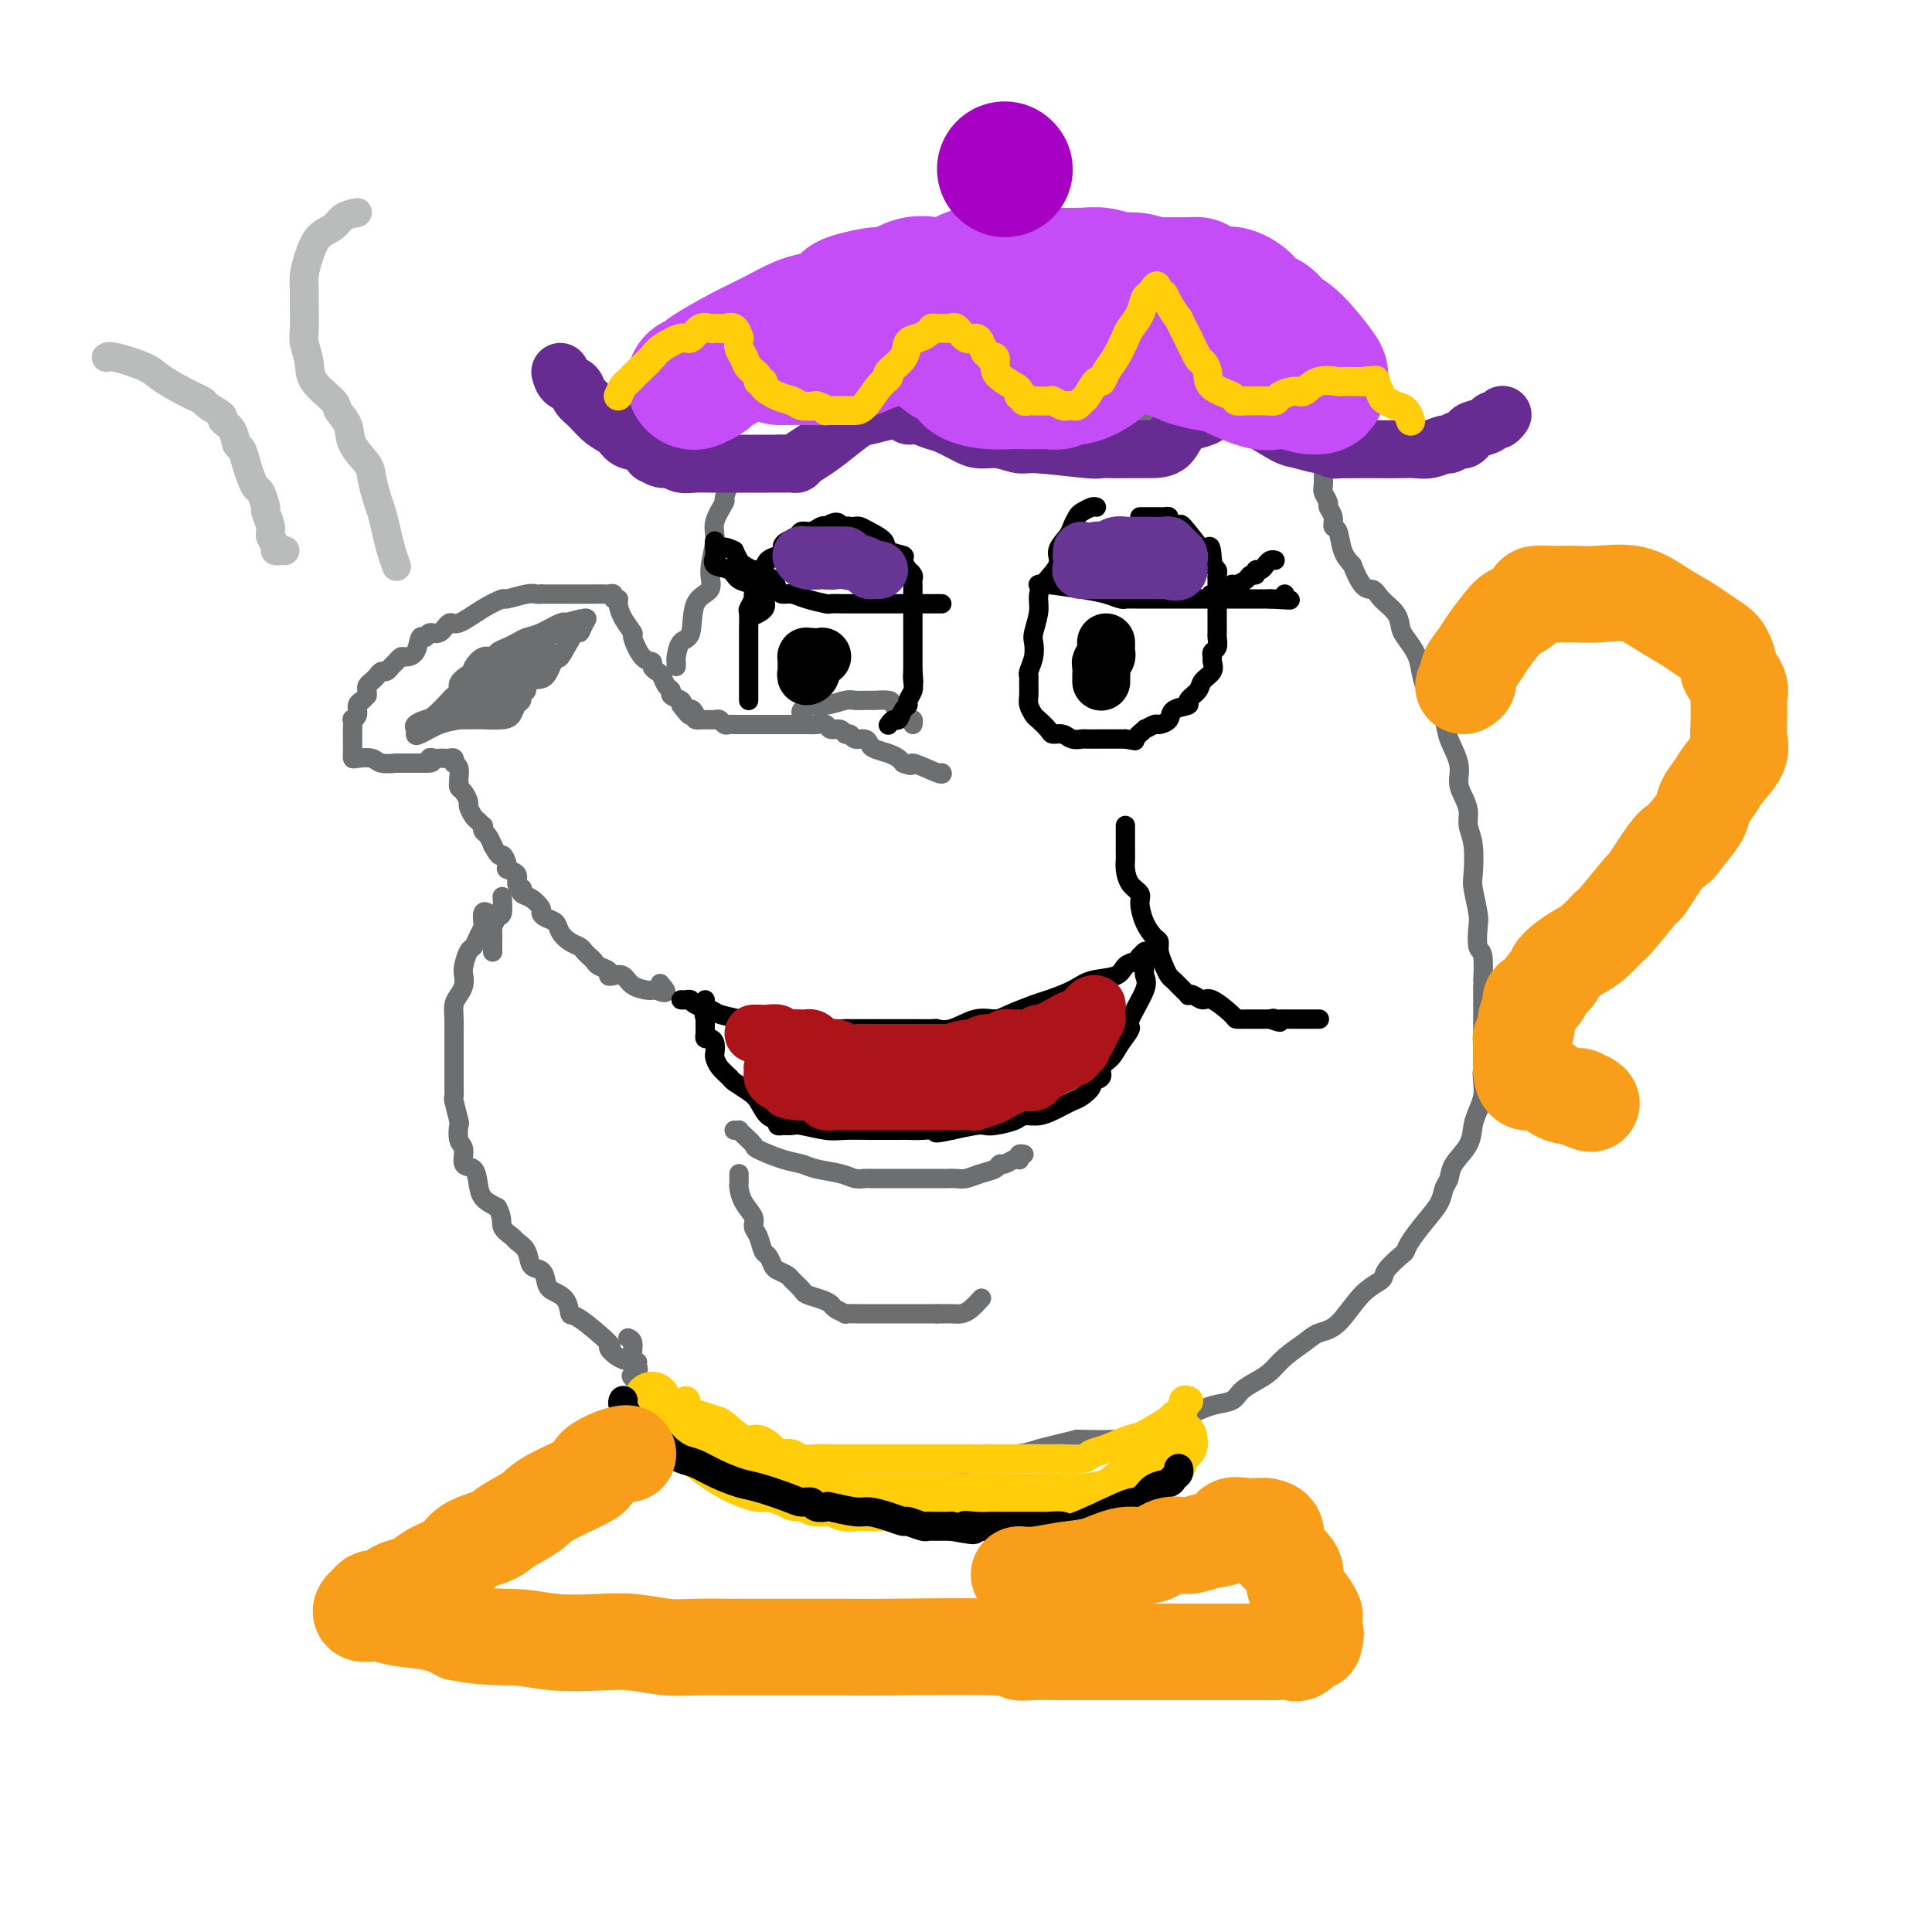 <svg viewBox='0 0 400 400' version='1.1' xmlns='http://www.w3.org/2000/svg' xmlns:xlink='http://www.w3.org/1999/xlink'><g fill='none' stroke='rgb(109,110,112)' stroke-width='4' stroke-linecap='round' stroke-linejoin='round'><path d='M119,130c-0.268,-0.095 -0.536,-0.190 -1,0c-0.464,0.190 -1.124,0.665 -2,1c-0.876,0.335 -1.967,0.532 -3,1c-1.033,0.468 -2.007,1.208 -3,2c-0.993,0.792 -2.004,1.635 -3,2c-0.996,0.365 -1.977,0.253 -3,1c-1.023,0.747 -2.088,2.354 -3,3c-0.912,0.646 -1.672,0.330 -3,1c-1.328,0.670 -3.225,2.326 -4,3c-0.775,0.674 -0.428,0.366 -1,1c-0.572,0.634 -2.062,2.212 -3,3c-0.938,0.788 -1.323,0.787 -2,1c-0.677,0.213 -1.648,0.639 -2,1c-0.352,0.361 -0.087,0.658 0,1c0.087,0.342 -0.004,0.728 0,1c0.004,0.272 0.105,0.429 1,0c0.895,-0.429 2.585,-1.443 4,-2c1.415,-0.557 2.554,-0.656 4,-1c1.446,-0.344 3.200,-0.932 4,-1c0.800,-0.068 0.648,0.384 1,0c0.352,-0.384 1.210,-1.603 2,-2c0.790,-0.397 1.511,0.030 2,0c0.489,-0.030 0.744,-0.515 1,-1'/><path d='M105,145c3.251,-0.815 1.877,-0.353 2,-1c0.123,-0.647 1.742,-2.403 3,-3c1.258,-0.597 2.154,-0.035 3,-1c0.846,-0.965 1.641,-3.456 2,-4c0.359,-0.544 0.282,0.858 1,0c0.718,-0.858 2.230,-3.978 3,-5c0.770,-1.022 0.799,0.052 1,0c0.201,-0.052 0.575,-1.231 1,-2c0.425,-0.769 0.900,-1.127 0,-1c-0.900,0.127 -3.175,0.741 -4,1c-0.825,0.259 -0.199,0.163 0,0c0.199,-0.163 -0.029,-0.395 -1,0c-0.971,0.395 -2.684,1.415 -4,2c-1.316,0.585 -2.236,0.735 -3,1c-0.764,0.265 -1.373,0.643 -2,1c-0.627,0.357 -1.272,0.691 -2,1c-0.728,0.309 -1.540,0.594 -2,1c-0.460,0.406 -0.566,0.934 -1,1c-0.434,0.066 -1.194,-0.328 -2,0c-0.806,0.328 -1.659,1.380 -2,2c-0.341,0.620 -0.171,0.810 0,1'/><path d='M98,139c-4.132,2.299 -2.962,3.047 -3,4c-0.038,0.953 -1.283,2.112 -2,3c-0.717,0.888 -0.908,1.506 -1,2c-0.092,0.494 -0.087,0.864 0,1c0.087,0.136 0.257,0.037 1,0c0.743,-0.037 2.058,-0.012 3,0c0.942,0.012 1.509,0.011 2,0c0.491,-0.011 0.906,-0.030 2,0c1.094,0.030 2.866,0.110 4,0c1.134,-0.110 1.628,-0.411 2,-1c0.372,-0.589 0.621,-1.467 1,-2c0.379,-0.533 0.889,-0.720 1,-1c0.111,-0.280 -0.176,-0.654 0,-1c0.176,-0.346 0.816,-0.665 1,-1c0.184,-0.335 -0.087,-0.685 0,-1c0.087,-0.315 0.531,-0.595 1,-1c0.469,-0.405 0.963,-0.935 1,-1c0.037,-0.065 -0.382,0.336 0,0c0.382,-0.336 1.566,-1.410 2,-2c0.434,-0.590 0.117,-0.697 0,-1c-0.117,-0.303 -0.033,-0.801 0,-1c0.033,-0.199 0.017,-0.100 0,0'/><path d='M113,136c1.451,-2.027 0.579,-0.594 0,0c-0.579,0.594 -0.863,0.348 -1,0c-0.137,-0.348 -0.126,-0.800 -1,0c-0.874,0.800 -2.632,2.851 -4,4c-1.368,1.149 -2.345,1.396 -3,2c-0.655,0.604 -0.989,1.564 -2,2c-1.011,0.436 -2.698,0.347 -4,1c-1.302,0.653 -2.220,2.049 -2,2c0.220,-0.049 1.578,-1.544 2,-2c0.422,-0.456 -0.093,0.125 0,0c0.093,-0.125 0.794,-0.957 2,-2c1.206,-1.043 2.916,-2.298 4,-3c1.084,-0.702 1.542,-0.851 2,-1'/><path d='M106,139c1.713,-1.404 0.995,-0.912 1,-1c0.005,-0.088 0.732,-0.754 1,-1c0.268,-0.246 0.077,-0.070 0,0c-0.077,0.070 -0.038,0.035 0,0'/><path d='M112,123c-0.315,0.033 -0.631,0.066 -1,0c-0.369,-0.066 -0.792,-0.230 -2,0c-1.208,0.230 -3.202,0.854 -4,1c-0.798,0.146 -0.402,-0.188 -1,0c-0.598,0.188 -2.191,0.897 -4,2c-1.809,1.103 -3.832,2.601 -5,3c-1.168,0.399 -1.479,-0.302 -2,0c-0.521,0.302 -1.252,1.608 -2,2c-0.748,0.392 -1.514,-0.129 -2,0c-0.486,0.129 -0.694,0.909 -1,1c-0.306,0.091 -0.712,-0.509 -1,0c-0.288,0.509 -0.458,2.125 -1,3c-0.542,0.875 -1.455,1.009 -2,1c-0.545,-0.009 -0.723,-0.161 -1,0c-0.277,0.161 -0.651,0.635 -1,1c-0.349,0.365 -0.671,0.623 -1,1c-0.329,0.377 -0.666,0.875 -1,1c-0.334,0.125 -0.664,-0.121 -1,0c-0.336,0.121 -0.678,0.610 -1,1c-0.322,0.390 -0.622,0.682 -1,1c-0.378,0.318 -0.832,0.663 -1,1c-0.168,0.337 -0.048,0.668 0,1c0.048,0.332 0.024,0.666 0,1'/><path d='M76,144c-2.100,2.092 -1.351,1.321 -1,1c0.351,-0.321 0.304,-0.193 0,0c-0.304,0.193 -0.866,0.450 -1,1c-0.134,0.550 0.160,1.394 0,2c-0.160,0.606 -0.775,0.974 -1,1c-0.225,0.026 -0.060,-0.291 0,0c0.060,0.291 0.016,1.191 0,2c-0.016,0.809 -0.005,1.527 0,2c0.005,0.473 0.002,0.701 0,1c-0.002,0.299 -0.005,0.667 0,1c0.005,0.333 0.016,0.629 0,1c-0.016,0.371 -0.059,0.817 0,1c0.059,0.183 0.221,0.101 1,0c0.779,-0.101 2.177,-0.223 3,0c0.823,0.223 1.071,0.792 2,1c0.929,0.208 2.538,0.056 3,0c0.462,-0.056 -0.224,-0.015 0,0c0.224,0.015 1.359,0.004 2,0c0.641,-0.004 0.788,-0.001 1,0c0.212,0.001 0.489,0.000 1,0c0.511,-0.000 1.255,-0.000 2,0'/><path d='M88,158c2.499,0.083 1.247,-0.710 1,-1c-0.247,-0.290 0.512,-0.079 1,0c0.488,0.079 0.705,0.025 1,0c0.295,-0.025 0.666,-0.021 1,0c0.334,0.021 0.629,0.060 1,0c0.371,-0.060 0.817,-0.220 1,0c0.183,0.220 0.101,0.819 0,1c-0.101,0.181 -0.223,-0.058 0,0c0.223,0.058 0.791,0.411 1,1c0.209,0.589 0.059,1.414 0,2c-0.059,0.586 -0.026,0.935 0,1c0.026,0.065 0.045,-0.152 0,0c-0.045,0.152 -0.153,0.675 0,1c0.153,0.325 0.565,0.454 1,1c0.435,0.546 0.891,1.509 1,2c0.109,0.491 -0.128,0.509 0,1c0.128,0.491 0.622,1.455 1,2c0.378,0.545 0.640,0.670 1,1c0.360,0.330 0.818,0.866 1,1c0.182,0.134 0.087,-0.135 0,0c-0.087,0.135 -0.168,0.675 0,1c0.168,0.325 0.584,0.434 1,1c0.416,0.566 0.833,1.590 1,2c0.167,0.410 0.083,0.205 0,0'/><path d='M102,175c1.621,3.130 1.673,1.955 2,2c0.327,0.045 0.928,1.308 1,2c0.072,0.692 -0.387,0.811 0,1c0.387,0.189 1.619,0.446 2,1c0.381,0.554 -0.089,1.404 0,2c0.089,0.596 0.735,0.937 1,1c0.265,0.063 0.147,-0.152 0,0c-0.147,0.152 -0.325,0.671 0,1c0.325,0.329 1.152,0.469 2,1c0.848,0.531 1.718,1.455 2,2c0.282,0.545 -0.024,0.713 0,1c0.024,0.287 0.377,0.693 1,1c0.623,0.307 1.515,0.516 2,1c0.485,0.484 0.564,1.243 1,2c0.436,0.757 1.230,1.512 2,2c0.770,0.488 1.514,0.708 2,1c0.486,0.292 0.712,0.655 1,1c0.288,0.345 0.637,0.670 1,1c0.363,0.330 0.740,0.663 1,1c0.260,0.337 0.401,0.677 1,1c0.599,0.323 1.654,0.629 2,1c0.346,0.371 -0.016,0.807 0,1c0.016,0.193 0.410,0.143 1,0c0.590,-0.143 1.376,-0.378 2,0c0.624,0.378 1.085,1.369 2,2c0.915,0.631 2.285,0.901 3,1c0.715,0.099 0.776,0.028 1,0c0.224,-0.028 0.612,-0.014 1,0'/><path d='M136,205c3.022,1.333 1.578,-0.333 1,-1c-0.578,-0.667 -0.289,-0.333 0,0'/><path d='M112,123c0.210,0.000 0.420,0.000 1,0c0.580,-0.000 1.532,-0.000 2,0c0.468,0.000 0.454,0.000 1,0c0.546,-0.000 1.653,-0.001 3,0c1.347,0.001 2.934,0.004 4,0c1.066,-0.004 1.610,-0.016 2,0c0.390,0.016 0.626,0.058 1,0c0.374,-0.058 0.886,-0.218 1,0c0.114,0.218 -0.172,0.812 0,1c0.172,0.188 0.801,-0.030 1,0c0.199,0.030 -0.032,0.310 0,1c0.032,0.690 0.328,1.792 1,3c0.672,1.208 1.720,2.523 2,3c0.280,0.477 -0.209,0.117 0,1c0.209,0.883 1.117,3.009 2,4c0.883,0.991 1.742,0.847 2,1c0.258,0.153 -0.084,0.604 0,1c0.084,0.396 0.595,0.736 1,1c0.405,0.264 0.704,0.452 1,1c0.296,0.548 0.587,1.456 1,2c0.413,0.544 0.946,0.723 1,1c0.054,0.277 -0.370,0.651 0,1c0.370,0.349 1.534,0.671 2,1c0.466,0.329 0.233,0.664 0,1'/><path d='M141,146c2.706,3.740 1.972,1.591 2,1c0.028,-0.591 0.820,0.377 1,1c0.180,0.623 -0.250,0.903 0,1c0.250,0.097 1.180,0.012 2,0c0.820,-0.012 1.530,0.049 2,0c0.470,-0.049 0.701,-0.209 1,0c0.299,0.209 0.668,0.788 1,1c0.332,0.212 0.628,0.057 1,0c0.372,-0.057 0.821,-0.015 1,0c0.179,0.015 0.089,0.004 1,0c0.911,-0.004 2.822,-0.001 4,0c1.178,0.001 1.624,0.000 2,0c0.376,-0.000 0.681,-0.000 1,0c0.319,0.000 0.652,-0.000 1,0c0.348,0.000 0.712,0.000 1,0c0.288,-0.000 0.501,-0.001 1,0c0.499,0.001 1.284,0.004 2,0c0.716,-0.004 1.361,-0.016 2,0c0.639,0.016 1.270,0.061 2,0c0.730,-0.061 1.558,-0.228 2,0c0.442,0.228 0.499,0.850 1,1c0.501,0.150 1.447,-0.171 2,0c0.553,0.171 0.712,0.833 1,1c0.288,0.167 0.705,-0.163 1,0c0.295,0.163 0.467,0.817 1,1c0.533,0.183 1.428,-0.106 2,0c0.572,0.106 0.822,0.606 1,1c0.178,0.394 0.285,0.683 1,1c0.715,0.317 2.039,0.662 3,1c0.961,0.338 1.560,0.668 2,1c0.440,0.332 0.720,0.666 1,1'/><path d='M187,158c2.641,1.116 1.244,-0.093 2,0c0.756,0.093 3.665,1.486 5,2c1.335,0.514 1.096,0.147 1,0c-0.096,-0.147 -0.048,-0.073 0,0'/><path d='M166,149c-0.012,0.092 -0.024,0.183 0,0c0.024,-0.183 0.083,-0.641 0,-1c-0.083,-0.359 -0.307,-0.618 0,-1c0.307,-0.382 1.147,-0.887 2,-1c0.853,-0.113 1.721,0.166 3,0c1.279,-0.166 2.969,-0.777 4,-1c1.031,-0.223 1.401,-0.060 2,0c0.599,0.060 1.425,0.015 2,0c0.575,-0.015 0.898,-0.002 1,0c0.102,0.002 -0.019,-0.007 0,0c0.019,0.007 0.176,0.030 1,0c0.824,-0.030 2.316,-0.114 3,0c0.684,0.114 0.562,0.427 1,1c0.438,0.573 1.438,1.408 2,2c0.562,0.592 0.687,0.942 1,1c0.313,0.058 0.815,-0.177 1,0c0.185,0.177 0.053,0.765 0,1c-0.053,0.235 -0.026,0.118 0,0'/><path d='M101,189c-0.416,-0.208 -0.833,-0.416 -1,0c-0.167,0.416 -0.086,1.458 0,2c0.086,0.542 0.177,0.586 0,1c-0.177,0.414 -0.622,1.199 -1,2c-0.378,0.801 -0.689,1.618 -1,2c-0.311,0.382 -0.622,0.329 -1,1c-0.378,0.671 -0.823,2.066 -1,3c-0.177,0.934 -0.086,1.408 0,2c0.086,0.592 0.167,1.303 0,2c-0.167,0.697 -0.581,1.379 -1,2c-0.419,0.621 -0.844,1.182 -1,2c-0.156,0.818 -0.042,1.892 0,3c0.042,1.108 0.011,2.250 0,3c-0.011,0.750 -0.003,1.108 0,2c0.003,0.892 0.001,2.318 0,3c-0.001,0.682 0.000,0.621 0,1c-0.000,0.379 -0.001,1.197 0,2c0.001,0.803 0.004,1.589 0,2c-0.004,0.411 -0.015,0.447 0,1c0.015,0.553 0.055,1.622 0,2c-0.055,0.378 -0.207,0.064 0,1c0.207,0.936 0.772,3.123 1,4c0.228,0.877 0.120,0.443 0,1c-0.120,0.557 -0.253,2.105 0,3c0.253,0.895 0.892,1.135 1,2c0.108,0.865 -0.316,2.353 0,3c0.316,0.647 1.373,0.452 2,1c0.627,0.548 0.823,1.840 1,3c0.177,1.160 0.336,2.189 1,3c0.664,0.811 1.832,1.406 3,2'/><path d='M103,250c1.196,2.188 0.687,3.157 1,4c0.313,0.843 1.450,1.559 2,2c0.550,0.441 0.515,0.607 1,1c0.485,0.393 1.490,1.012 2,2c0.510,0.988 0.525,2.346 1,3c0.475,0.654 1.409,0.604 2,1c0.591,0.396 0.839,1.240 1,2c0.161,0.760 0.234,1.437 1,2c0.766,0.563 2.225,1.011 3,2c0.775,0.989 0.868,2.520 1,3c0.132,0.480 0.305,-0.092 2,1c1.695,1.092 4.913,3.848 6,5c1.087,1.152 0.043,0.701 0,1c-0.043,0.299 0.916,1.348 2,2c1.084,0.652 2.292,0.906 3,1c0.708,0.094 0.917,0.027 1,0c0.083,-0.027 0.042,-0.013 0,0'/><path d='M102,197c-0.000,0.098 -0.001,0.196 0,0c0.001,-0.196 0.003,-0.687 0,-1c-0.003,-0.313 -0.011,-0.449 0,-1c0.011,-0.551 0.041,-1.518 0,-2c-0.041,-0.482 -0.155,-0.480 0,-1c0.155,-0.520 0.578,-1.562 1,-2c0.422,-0.438 0.845,-0.272 1,-1c0.155,-0.728 0.044,-2.351 0,-3c-0.044,-0.649 -0.022,-0.325 0,0'/><path d='M140,138c0.014,-0.396 0.029,-0.792 0,-1c-0.029,-0.208 -0.101,-0.229 0,-1c0.101,-0.771 0.376,-2.293 1,-3c0.624,-0.707 1.597,-0.598 2,-2c0.403,-1.402 0.235,-4.316 1,-6c0.765,-1.684 2.462,-2.137 3,-3c0.538,-0.863 -0.082,-2.136 0,-4c0.082,-1.864 0.866,-4.320 1,-6c0.134,-1.680 -0.380,-2.584 0,-4c0.380,-1.416 1.656,-3.345 2,-4c0.344,-0.655 -0.245,-0.035 0,-1c0.245,-0.965 1.322,-3.516 2,-5c0.678,-1.484 0.955,-1.900 1,-2c0.045,-0.100 -0.142,0.118 0,0c0.142,-0.118 0.614,-0.570 1,-1c0.386,-0.430 0.688,-0.837 1,-1c0.312,-0.163 0.635,-0.081 1,0c0.365,0.081 0.772,0.163 1,0c0.228,-0.163 0.278,-0.569 1,-1c0.722,-0.431 2.118,-0.885 3,-1c0.882,-0.115 1.252,0.110 2,0c0.748,-0.110 1.874,-0.555 3,-1'/><path d='M166,91c3.157,-1.018 4.050,-0.063 5,0c0.950,0.063 1.958,-0.767 3,-1c1.042,-0.233 2.117,0.130 3,0c0.883,-0.130 1.575,-0.753 3,-1c1.425,-0.247 3.584,-0.118 5,0c1.416,0.118 2.088,0.224 3,0c0.912,-0.224 2.064,-0.778 3,-1c0.936,-0.222 1.656,-0.112 3,0c1.344,0.112 3.312,0.226 5,0c1.688,-0.226 3.095,-0.793 4,-1c0.905,-0.207 1.307,-0.056 3,0c1.693,0.056 4.677,0.015 6,0c1.323,-0.015 0.984,-0.004 2,0c1.016,0.004 3.386,0.001 5,0c1.614,-0.001 2.471,-0.000 4,0c1.529,0.000 3.728,0.000 5,0c1.272,-0.000 1.616,-0.000 3,0c1.384,0.000 3.808,0.000 5,0c1.192,-0.000 1.152,-0.000 2,0c0.848,0.000 2.584,0.001 4,0c1.416,-0.001 2.512,-0.004 3,0c0.488,0.004 0.367,0.015 1,0c0.633,-0.015 2.019,-0.057 3,0c0.981,0.057 1.559,0.211 2,0c0.441,-0.211 0.747,-0.789 1,-1c0.253,-0.211 0.453,-0.057 1,0c0.547,0.057 1.442,0.015 2,0c0.558,-0.015 0.778,-0.004 1,0c0.222,0.004 0.444,0.001 1,0c0.556,-0.001 1.444,-0.000 2,0c0.556,0.000 0.778,0.000 1,0'/><path d='M260,86c14.953,-0.773 5.334,-0.207 2,0c-3.334,0.207 -0.383,0.055 1,0c1.383,-0.055 1.197,-0.015 1,0c-0.197,0.015 -0.404,0.003 0,0c0.404,-0.003 1.418,0.003 2,0c0.582,-0.003 0.733,-0.016 1,0c0.267,0.016 0.649,0.060 1,0c0.351,-0.060 0.672,-0.223 1,0c0.328,0.223 0.662,0.833 1,1c0.338,0.167 0.679,-0.110 1,0c0.321,0.110 0.622,0.608 1,1c0.378,0.392 0.832,0.678 1,1c0.168,0.322 0.049,0.681 0,1c-0.049,0.319 -0.027,0.597 0,1c0.027,0.403 0.060,0.931 0,1c-0.060,0.069 -0.213,-0.319 0,0c0.213,0.319 0.793,1.346 1,2c0.207,0.654 0.040,0.934 0,2c-0.040,1.066 0.046,2.918 0,4c-0.046,1.082 -0.223,1.394 0,2c0.223,0.606 0.848,1.508 1,2c0.152,0.492 -0.167,0.575 0,1c0.167,0.425 0.821,1.191 1,2c0.179,0.809 -0.117,1.660 0,2c0.117,0.340 0.647,0.168 1,1c0.353,0.832 0.529,2.666 1,4c0.471,1.334 1.235,2.167 2,3'/><path d='M280,117c2.067,5.535 3.235,4.871 4,5c0.765,0.129 1.126,1.049 2,2c0.874,0.951 2.262,1.933 3,3c0.738,1.067 0.827,2.218 1,3c0.173,0.782 0.430,1.195 1,2c0.570,0.805 1.452,2.004 2,3c0.548,0.996 0.761,1.791 1,3c0.239,1.209 0.502,2.833 1,4c0.498,1.167 1.229,1.877 2,3c0.771,1.123 1.582,2.660 2,4c0.418,1.340 0.442,2.483 1,4c0.558,1.517 1.651,3.406 2,5c0.349,1.594 -0.046,2.892 0,4c0.046,1.108 0.535,2.027 1,3c0.465,0.973 0.908,2.001 1,3c0.092,0.999 -0.168,1.969 0,3c0.168,1.031 0.763,2.122 1,4c0.237,1.878 0.115,4.542 0,6c-0.115,1.458 -0.223,1.710 0,3c0.223,1.290 0.778,3.619 1,5c0.222,1.381 0.112,1.816 0,3c-0.112,1.184 -0.226,3.118 0,4c0.226,0.882 0.793,0.711 1,2c0.207,1.289 0.056,4.036 0,5c-0.056,0.964 -0.015,0.144 0,1c0.015,0.856 0.004,3.389 0,5c-0.004,1.611 -0.001,2.302 0,3c0.001,0.698 0.000,1.404 0,2c-0.000,0.596 -0.000,1.084 0,2c0.000,0.916 0.000,2.262 0,3c-0.000,0.738 -0.000,0.869 0,1'/><path d='M307,220c0.777,10.248 0.219,4.870 0,3c-0.219,-1.870 -0.098,-0.230 0,1c0.098,1.230 0.173,2.051 0,3c-0.173,0.949 -0.596,2.026 -1,3c-0.404,0.974 -0.791,1.846 -1,3c-0.209,1.154 -0.239,2.591 -1,4c-0.761,1.409 -2.251,2.792 -3,4c-0.749,1.208 -0.757,2.242 -1,3c-0.243,0.758 -0.720,1.240 -1,2c-0.280,0.760 -0.363,1.798 -1,3c-0.637,1.202 -1.828,2.566 -3,4c-1.172,1.434 -2.325,2.936 -3,4c-0.675,1.064 -0.871,1.688 -1,2c-0.129,0.312 -0.190,0.311 -1,1c-0.810,0.689 -2.370,2.068 -3,3c-0.630,0.932 -0.331,1.418 -1,2c-0.669,0.582 -2.307,1.261 -4,3c-1.693,1.739 -3.440,4.539 -5,6c-1.560,1.461 -2.934,1.585 -4,2c-1.066,0.415 -1.823,1.122 -3,2c-1.177,0.878 -2.775,1.927 -4,3c-1.225,1.073 -2.076,2.171 -3,3c-0.924,0.829 -1.919,1.391 -3,2c-1.081,0.609 -2.247,1.265 -3,2c-0.753,0.735 -1.094,1.548 -2,2c-0.906,0.452 -2.377,0.541 -4,1c-1.623,0.459 -3.396,1.286 -5,2c-1.604,0.714 -3.038,1.315 -5,2c-1.962,0.685 -4.451,1.454 -6,2c-1.549,0.546 -2.157,0.870 -4,1c-1.843,0.130 -4.922,0.065 -8,0'/><path d='M223,298c-6.645,1.647 -7.259,1.766 -8,2c-0.741,0.234 -1.611,0.585 -4,1c-2.389,0.415 -6.298,0.896 -8,1c-1.702,0.104 -1.197,-0.168 -1,0c0.197,0.168 0.087,0.777 -1,1c-1.087,0.223 -3.149,0.060 -4,0c-0.851,-0.060 -0.490,-0.016 -1,0c-0.510,0.016 -1.890,0.004 -4,0c-2.110,-0.004 -4.948,-0.001 -7,0c-2.052,0.001 -3.317,0.000 -5,0c-1.683,-0.000 -3.782,-0.000 -6,0c-2.218,0.000 -4.553,0.001 -6,0c-1.447,-0.001 -2.007,-0.004 -3,0c-0.993,0.004 -2.420,0.016 -4,0c-1.580,-0.016 -3.314,-0.059 -4,0c-0.686,0.059 -0.325,0.219 -1,0c-0.675,-0.219 -2.388,-0.818 -3,-1c-0.612,-0.182 -0.125,0.055 0,0c0.125,-0.055 -0.112,-0.400 -1,-1c-0.888,-0.600 -2.426,-1.456 -3,-2c-0.574,-0.544 -0.185,-0.776 -1,-1c-0.815,-0.224 -2.833,-0.440 -4,-1c-1.167,-0.560 -1.483,-1.464 -2,-2c-0.517,-0.536 -1.234,-0.703 -2,-1c-0.766,-0.297 -1.581,-0.723 -2,-1c-0.419,-0.277 -0.441,-0.406 -1,-1c-0.559,-0.594 -1.655,-1.654 -2,-2c-0.345,-0.346 0.061,0.022 0,0c-0.061,-0.022 -0.589,-0.435 -1,-1c-0.411,-0.565 -0.706,-1.283 -1,-2'/><path d='M133,287c-3.941,-2.942 -1.792,-2.296 -1,-2c0.792,0.296 0.227,0.241 0,0c-0.227,-0.241 -0.117,-0.667 0,-1c0.117,-0.333 0.241,-0.573 0,-1c-0.241,-0.427 -0.848,-1.042 -1,-2c-0.152,-0.958 0.151,-2.258 0,-3c-0.151,-0.742 -0.758,-0.926 -1,-1c-0.242,-0.074 -0.121,-0.037 0,0'/><path d='M152,234c0.437,0.015 0.873,0.030 1,0c0.127,-0.030 -0.056,-0.107 0,0c0.056,0.107 0.350,0.396 1,1c0.650,0.604 1.656,1.524 2,2c0.344,0.476 0.028,0.509 1,1c0.972,0.491 3.233,1.442 5,2c1.767,0.558 3.040,0.724 4,1c0.960,0.276 1.607,0.662 3,1c1.393,0.338 3.531,0.626 5,1c1.469,0.374 2.269,0.832 3,1c0.731,0.168 1.392,0.045 2,0c0.608,-0.045 1.163,-0.012 2,0c0.837,0.012 1.957,0.003 3,0c1.043,-0.003 2.009,-0.001 3,0c0.991,0.001 2.008,0.001 3,0c0.992,-0.001 1.959,-0.003 3,0c1.041,0.003 2.156,0.012 3,0c0.844,-0.012 1.417,-0.046 2,0c0.583,0.046 1.178,0.171 2,0c0.822,-0.171 1.873,-0.638 3,-1c1.127,-0.362 2.330,-0.619 3,-1c0.670,-0.381 0.807,-0.886 1,-1c0.193,-0.114 0.443,0.162 1,0c0.557,-0.162 1.421,-0.761 2,-1c0.579,-0.239 0.873,-0.116 1,0c0.127,0.116 0.085,0.227 0,0c-0.085,-0.227 -0.215,-0.792 0,-1c0.215,-0.208 0.776,-0.059 1,0c0.224,0.059 0.112,0.030 0,0'/><path d='M153,243c-0.004,0.321 -0.007,0.642 0,1c0.007,0.358 0.026,0.754 0,1c-0.026,0.246 -0.095,0.344 0,1c0.095,0.656 0.354,1.871 1,3c0.646,1.129 1.679,2.171 2,3c0.321,0.829 -0.068,1.444 0,2c0.068,0.556 0.595,1.052 1,2c0.405,0.948 0.690,2.348 1,3c0.310,0.652 0.645,0.555 1,1c0.355,0.445 0.729,1.432 1,2c0.271,0.568 0.438,0.715 1,1c0.562,0.285 1.519,0.706 2,1c0.481,0.294 0.486,0.460 1,1c0.514,0.540 1.537,1.454 2,2c0.463,0.546 0.367,0.724 1,1c0.633,0.276 1.996,0.648 3,1c1.004,0.352 1.648,0.683 2,1c0.352,0.317 0.410,0.621 1,1c0.590,0.379 1.710,0.834 2,1c0.290,0.166 -0.252,0.045 0,0c0.252,-0.045 1.297,-0.012 3,0c1.703,0.012 4.062,0.003 5,0c0.938,-0.003 0.453,-0.001 1,0c0.547,0.001 2.125,0.000 3,0c0.875,-0.000 1.047,-0.000 1,0c-0.047,0.000 -0.315,0.000 0,0c0.315,-0.000 1.211,-0.000 2,0c0.789,0.000 1.469,0.000 2,0c0.531,-0.000 0.912,-0.000 1,0c0.088,0.000 -0.118,0.000 0,0c0.118,-0.000 0.559,-0.000 1,0'/><path d='M194,272c2.606,0.002 1.123,0.007 1,0c-0.123,-0.007 1.116,-0.027 2,0c0.884,0.027 1.412,0.100 2,0c0.588,-0.100 1.235,-0.373 2,-1c0.765,-0.627 1.647,-1.608 2,-2c0.353,-0.392 0.176,-0.196 0,0'/></g>
<g fill='none' stroke='rgb(0,0,0)' stroke-width='4' stroke-linecap='round' stroke-linejoin='round'><path d='M141,207c0.318,0.024 0.636,0.048 1,0c0.364,-0.048 0.775,-0.168 1,0c0.225,0.168 0.264,0.623 1,1c0.736,0.377 2.170,0.676 3,1c0.830,0.324 1.055,0.674 2,1c0.945,0.326 2.609,0.627 4,1c1.391,0.373 2.511,0.818 4,1c1.489,0.182 3.349,0.101 5,0c1.651,-0.101 3.092,-0.223 4,0c0.908,0.223 1.283,0.792 3,1c1.717,0.208 4.778,0.056 6,0c1.222,-0.056 0.606,-0.015 1,0c0.394,0.015 1.798,0.004 3,0c1.202,-0.004 2.204,-0.001 3,0c0.796,0.001 1.388,-0.000 2,0c0.612,0.000 1.243,0.002 2,0c0.757,-0.002 1.640,-0.008 3,0c1.360,0.008 3.197,0.031 4,0c0.803,-0.031 0.572,-0.115 1,0c0.428,0.115 1.515,0.430 3,0c1.485,-0.430 3.368,-1.606 5,-2c1.632,-0.394 3.014,-0.006 4,0c0.986,0.006 1.577,-0.370 3,-1c1.423,-0.630 3.677,-1.516 5,-2c1.323,-0.484 1.716,-0.567 3,-1c1.284,-0.433 3.461,-1.215 5,-2c1.539,-0.785 2.440,-1.572 4,-2c1.560,-0.428 3.779,-0.496 5,-1c1.221,-0.504 1.444,-1.443 2,-2c0.556,-0.557 1.445,-0.730 2,-1c0.555,-0.270 0.778,-0.635 1,-1'/><path d='M236,198c6.260,-2.250 2.408,-0.376 1,0c-1.408,0.376 -0.374,-0.745 0,-1c0.374,-0.255 0.089,0.355 0,1c-0.089,0.645 0.020,1.323 0,2c-0.020,0.677 -0.169,1.353 0,2c0.169,0.647 0.657,1.265 0,3c-0.657,1.735 -2.457,4.586 -3,6c-0.543,1.414 0.172,1.391 0,2c-0.172,0.609 -1.231,1.851 -2,3c-0.769,1.149 -1.248,2.205 -2,3c-0.752,0.795 -1.777,1.330 -2,2c-0.223,0.670 0.355,1.475 0,2c-0.355,0.525 -1.642,0.771 -2,1c-0.358,0.229 0.214,0.442 0,1c-0.214,0.558 -1.215,1.460 -2,2c-0.785,0.540 -1.355,0.718 -2,1c-0.645,0.282 -1.364,0.667 -2,1c-0.636,0.333 -1.189,0.615 -2,1c-0.811,0.385 -1.880,0.874 -3,1c-1.120,0.126 -2.290,-0.111 -3,0c-0.710,0.111 -0.961,0.568 -2,1c-1.039,0.432 -2.866,0.837 -4,1c-1.134,0.163 -1.575,0.082 -2,0c-0.425,-0.082 -0.836,-0.166 -2,0c-1.164,0.166 -3.082,0.583 -5,1'/><path d='M197,234c-4.717,1.083 -3.011,0.290 -3,0c0.011,-0.290 -1.675,-0.078 -3,0c-1.325,0.078 -2.290,0.021 -3,0c-0.710,-0.021 -1.163,-0.004 -2,0c-0.837,0.004 -2.056,-0.003 -3,0c-0.944,0.003 -1.614,0.015 -3,0c-1.386,-0.015 -3.490,-0.056 -5,0c-1.510,0.056 -2.428,0.211 -4,0c-1.572,-0.211 -3.798,-0.788 -5,-1c-1.202,-0.212 -1.378,-0.060 -2,0c-0.622,0.060 -1.689,0.029 -2,0c-0.311,-0.029 0.135,-0.056 0,0c-0.135,0.056 -0.850,0.195 -1,0c-0.150,-0.195 0.264,-0.725 0,-1c-0.264,-0.275 -1.208,-0.297 -2,-1c-0.792,-0.703 -1.434,-2.089 -2,-3c-0.566,-0.911 -1.055,-1.347 -2,-2c-0.945,-0.653 -2.344,-1.522 -3,-2c-0.656,-0.478 -0.567,-0.565 -1,-1c-0.433,-0.435 -1.387,-1.217 -2,-2c-0.613,-0.783 -0.886,-1.568 -1,-2c-0.114,-0.432 -0.069,-0.511 0,-1c0.069,-0.489 0.162,-1.388 0,-2c-0.162,-0.612 -0.579,-0.938 -1,-1c-0.421,-0.062 -0.845,0.138 -1,0c-0.155,-0.138 -0.042,-0.614 0,-1c0.042,-0.386 0.011,-0.681 0,-1c-0.011,-0.319 -0.003,-0.663 0,-1c0.003,-0.337 0.002,-0.669 0,-1'/><path d='M146,211c-0.464,-1.725 -0.124,-1.037 0,-1c0.124,0.037 0.033,-0.578 0,-1c-0.033,-0.422 -0.009,-0.652 0,-1c0.009,-0.348 0.003,-0.814 0,-1c-0.003,-0.186 -0.001,-0.093 0,0'/><path d='M233,171c-0.000,-0.088 -0.000,-0.175 0,0c0.000,0.175 0.000,0.613 0,1c-0.000,0.387 -0.000,0.721 0,1c0.000,0.279 0.002,0.501 0,1c-0.002,0.499 -0.007,1.275 0,2c0.007,0.725 0.026,1.400 0,2c-0.026,0.600 -0.096,1.126 0,2c0.096,0.874 0.358,2.098 1,3c0.642,0.902 1.665,1.484 2,2c0.335,0.516 -0.016,0.966 0,2c0.016,1.034 0.400,2.651 1,4c0.600,1.349 1.418,2.431 2,3c0.582,0.569 0.930,0.625 1,1c0.070,0.375 -0.136,1.070 0,2c0.136,0.930 0.613,2.094 1,3c0.387,0.906 0.682,1.553 1,2c0.318,0.447 0.659,0.695 1,1c0.341,0.305 0.682,0.669 1,1c0.318,0.331 0.614,0.629 1,1c0.386,0.371 0.864,0.815 1,1c0.136,0.185 -0.068,0.113 0,0c0.068,-0.113 0.409,-0.265 1,0c0.591,0.265 1.432,0.947 2,1c0.568,0.053 0.864,-0.522 2,0c1.136,0.522 3.113,2.140 4,3c0.887,0.860 0.686,0.963 1,1c0.314,0.037 1.145,0.010 2,0c0.855,-0.010 1.735,-0.003 2,0c0.265,0.003 -0.084,0.001 0,0c0.084,-0.001 0.599,-0.000 1,0c0.401,0.000 0.686,0.000 1,0c0.314,-0.000 0.657,-0.000 1,0'/><path d='M263,211c3.329,1.238 1.652,0.332 1,0c-0.652,-0.332 -0.277,-0.089 0,0c0.277,0.089 0.458,0.024 1,0c0.542,-0.024 1.445,-0.006 2,0c0.555,0.006 0.762,0.002 1,0c0.238,-0.002 0.507,-0.000 1,0c0.493,0.000 1.210,0.000 2,0c0.790,-0.000 1.654,-0.000 2,0c0.346,0.000 0.173,0.000 0,0'/></g>
<g fill='none' stroke='rgb(173,20,25)' stroke-width='12' stroke-linecap='round' stroke-linejoin='round'><path d='M156,214c0.252,-0.008 0.504,-0.016 1,0c0.496,0.016 1.236,0.057 2,0c0.764,-0.057 1.553,-0.211 2,0c0.447,0.211 0.553,0.788 1,1c0.447,0.212 1.233,0.060 2,0c0.767,-0.060 1.513,-0.026 2,0c0.487,0.026 0.715,0.044 1,0c0.285,-0.044 0.628,-0.152 1,0c0.372,0.152 0.775,0.562 1,1c0.225,0.438 0.273,0.902 1,1c0.727,0.098 2.134,-0.170 3,0c0.866,0.170 1.192,0.778 2,1c0.808,0.222 2.096,0.060 3,0c0.904,-0.060 1.422,-0.016 2,0c0.578,0.016 1.215,0.004 2,0c0.785,-0.004 1.716,-0.001 2,0c0.284,0.001 -0.079,0.000 0,0c0.079,-0.000 0.602,-0.000 1,0c0.398,0.000 0.673,0.000 1,0c0.327,-0.000 0.706,-0.000 1,0c0.294,0.000 0.502,0.000 1,0c0.498,-0.000 1.285,-0.000 2,0c0.715,0.000 1.357,0.000 2,0c0.643,-0.000 1.289,-0.000 2,0c0.711,0.000 1.489,0.000 2,0c0.511,-0.000 0.756,-0.000 1,0'/><path d='M197,218c6.396,0.684 1.888,0.395 1,0c-0.888,-0.395 1.846,-0.894 3,-1c1.154,-0.106 0.728,0.182 1,0c0.272,-0.182 1.242,-0.834 2,-1c0.758,-0.166 1.305,0.153 2,0c0.695,-0.153 1.539,-0.777 2,-1c0.461,-0.223 0.541,-0.044 1,0c0.459,0.044 1.299,-0.047 2,0c0.701,0.047 1.263,0.233 2,0c0.737,-0.233 1.651,-0.885 2,-1c0.349,-0.115 0.135,0.306 1,0c0.865,-0.306 2.809,-1.339 4,-2c1.191,-0.661 1.628,-0.951 2,-1c0.372,-0.049 0.678,0.144 1,0c0.322,-0.144 0.661,-0.625 1,-1c0.339,-0.375 0.679,-0.642 1,-1c0.321,-0.358 0.623,-0.805 1,-1c0.377,-0.195 0.830,-0.138 1,0c0.170,0.138 0.057,0.355 0,1c-0.057,0.645 -0.058,1.717 0,2c0.058,0.283 0.174,-0.222 0,0c-0.174,0.222 -0.638,1.173 -1,2c-0.362,0.827 -0.623,1.531 -1,2c-0.377,0.469 -0.871,0.703 -1,1c-0.129,0.297 0.106,0.656 0,1c-0.106,0.344 -0.553,0.672 -1,1'/><path d='M223,218c-0.722,1.567 -1.526,0.984 -2,1c-0.474,0.016 -0.618,0.632 -1,1c-0.382,0.368 -1.002,0.489 -2,1c-0.998,0.511 -2.372,1.412 -3,2c-0.628,0.588 -0.509,0.864 -1,1c-0.491,0.136 -1.593,0.131 -2,0c-0.407,-0.131 -0.119,-0.389 -1,0c-0.881,0.389 -2.931,1.425 -4,2c-1.069,0.575 -1.157,0.690 -2,1c-0.843,0.310 -2.439,0.815 -3,1c-0.561,0.185 -0.086,0.050 -1,0c-0.914,-0.050 -3.217,-0.013 -4,0c-0.783,0.013 -0.045,0.004 0,0c0.045,-0.004 -0.602,-0.001 -1,0c-0.398,0.001 -0.545,0.000 -1,0c-0.455,-0.000 -1.217,-0.000 -2,0c-0.783,0.000 -1.588,0.000 -2,0c-0.412,-0.000 -0.430,-0.000 -1,0c-0.570,0.000 -1.691,0.000 -2,0c-0.309,-0.000 0.194,0.000 0,0c-0.194,-0.000 -1.085,-0.000 -2,0c-0.915,0.000 -1.852,0.000 -3,0c-1.148,-0.000 -2.506,-0.000 -3,0c-0.494,0.000 -0.126,0.001 -1,0c-0.874,-0.001 -2.992,-0.003 -4,0c-1.008,0.003 -0.907,0.011 -1,0c-0.093,-0.011 -0.378,-0.042 -1,0c-0.622,0.042 -1.579,0.155 -2,0c-0.421,-0.155 -0.306,-0.580 -1,-1c-0.694,-0.420 -2.198,-0.834 -3,-1c-0.802,-0.166 -0.901,-0.083 -1,0'/><path d='M166,226c-5.610,-0.476 -1.637,-0.667 -1,-1c0.637,-0.333 -2.064,-0.810 -3,-1c-0.936,-0.190 -0.107,-0.093 0,0c0.107,0.093 -0.507,0.182 -1,0c-0.493,-0.182 -0.864,-0.637 -1,-1c-0.136,-0.363 -0.037,-0.636 0,-1c0.037,-0.364 0.010,-0.818 0,-1c-0.010,-0.182 -0.005,-0.091 0,0'/><path d='M160,221c0.000,0.000 0.100,0.100 0.1,0.1'/></g>
<g fill='none' stroke='rgb(0,0,0)' stroke-width='4' stroke-linecap='round' stroke-linejoin='round'><path d='M227,105c-0.219,-0.096 -0.439,-0.192 -1,0c-0.561,0.192 -1.465,0.674 -2,1c-0.535,0.326 -0.701,0.498 -1,1c-0.299,0.502 -0.731,1.334 -1,2c-0.269,0.666 -0.374,1.165 -1,2c-0.626,0.835 -1.775,2.007 -2,3c-0.225,0.993 0.472,1.807 0,3c-0.472,1.193 -2.113,2.766 -3,4c-0.887,1.234 -1.021,2.129 -1,3c0.021,0.871 0.198,1.718 0,3c-0.198,1.282 -0.771,2.998 -1,4c-0.229,1.002 -0.114,1.289 0,2c0.114,0.711 0.227,1.847 0,3c-0.227,1.153 -0.794,2.325 -1,3c-0.206,0.675 -0.052,0.853 0,1c0.052,0.147 0.002,0.262 0,1c-0.002,0.738 0.045,2.099 0,3c-0.045,0.901 -0.182,1.342 0,2c0.182,0.658 0.682,1.534 1,2c0.318,0.466 0.455,0.521 1,1c0.545,0.479 1.498,1.382 2,2c0.502,0.618 0.552,0.950 1,1c0.448,0.050 1.295,-0.183 2,0c0.705,0.183 1.267,0.781 2,1c0.733,0.219 1.636,0.059 2,0c0.364,-0.059 0.189,-0.016 1,0c0.811,0.016 2.609,0.004 3,0c0.391,-0.004 -0.626,-0.001 0,0c0.626,0.001 2.893,0.000 4,0c1.107,-0.000 1.053,-0.000 1,0'/><path d='M233,153c2.799,0.435 1.795,0.524 2,0c0.205,-0.524 1.617,-1.659 2,-2c0.383,-0.341 -0.265,0.112 0,0c0.265,-0.112 1.442,-0.790 2,-1c0.558,-0.210 0.498,0.047 1,0c0.502,-0.047 1.567,-0.397 2,-1c0.433,-0.603 0.233,-1.460 1,-2c0.767,-0.540 2.500,-0.763 3,-1c0.500,-0.237 -0.234,-0.487 0,-1c0.234,-0.513 1.436,-1.289 2,-2c0.564,-0.711 0.490,-1.357 1,-2c0.510,-0.643 1.605,-1.285 2,-2c0.395,-0.715 0.092,-1.505 0,-2c-0.092,-0.495 0.028,-0.695 0,-1c-0.028,-0.305 -0.204,-0.716 0,-1c0.204,-0.284 0.787,-0.443 1,-1c0.213,-0.557 0.057,-1.514 0,-2c-0.057,-0.486 -0.015,-0.500 0,-1c0.015,-0.500 0.004,-1.485 0,-2c-0.004,-0.515 -0.001,-0.562 0,-1c0.001,-0.438 0.000,-1.269 0,-2c-0.000,-0.731 0.001,-1.362 0,-2c-0.001,-0.638 -0.004,-1.284 0,-2c0.004,-0.716 0.015,-1.501 0,-2c-0.015,-0.499 -0.056,-0.711 0,-1c0.056,-0.289 0.207,-0.655 0,-1c-0.207,-0.345 -0.774,-0.670 -1,-1c-0.226,-0.330 -0.113,-0.665 0,-1'/><path d='M251,116c-0.229,-4.093 -0.801,-2.826 -1,-2c-0.199,0.826 -0.024,1.213 -1,0c-0.976,-1.213 -3.102,-4.024 -4,-5c-0.898,-0.976 -0.569,-0.118 -1,0c-0.431,0.118 -1.621,-0.504 -2,-1c-0.379,-0.496 0.053,-0.865 0,-1c-0.053,-0.135 -0.593,-0.036 -1,0c-0.407,0.036 -0.683,0.010 -1,0c-0.317,-0.010 -0.677,-0.003 -1,0c-0.323,0.003 -0.609,0.001 -1,0c-0.391,-0.001 -0.888,-0.000 -1,0c-0.112,0.000 0.162,0.000 0,0c-0.162,-0.000 -0.761,-0.000 -1,0c-0.239,0.000 -0.120,0.000 0,0'/><path d='M155,145c0.000,0.035 0.000,0.071 0,0c-0.000,-0.071 -0.000,-0.248 0,-1c0.000,-0.752 0.000,-2.079 0,-3c-0.000,-0.921 -0.000,-1.435 0,-2c0.000,-0.565 0.000,-1.182 0,-2c-0.000,-0.818 -0.001,-1.839 0,-3c0.001,-1.161 0.004,-2.462 0,-3c-0.004,-0.538 -0.016,-0.313 0,-1c0.016,-0.687 0.060,-2.285 0,-3c-0.060,-0.715 -0.223,-0.547 0,-1c0.223,-0.453 0.832,-1.525 1,-2c0.168,-0.475 -0.106,-0.351 0,-1c0.106,-0.649 0.593,-2.072 1,-3c0.407,-0.928 0.736,-1.362 1,-2c0.264,-0.638 0.465,-1.480 1,-2c0.535,-0.520 1.404,-0.716 2,-1c0.596,-0.284 0.918,-0.654 1,-1c0.082,-0.346 -0.077,-0.666 0,-1c0.077,-0.334 0.392,-0.682 1,-1c0.608,-0.318 1.511,-0.607 2,-1c0.489,-0.393 0.564,-0.889 1,-1c0.436,-0.111 1.233,0.162 2,0c0.767,-0.162 1.505,-0.761 2,-1c0.495,-0.239 0.748,-0.120 1,0'/><path d='M171,109c2.797,-1.702 2.791,-0.457 3,0c0.209,0.457 0.635,0.125 1,0c0.365,-0.125 0.669,-0.042 1,0c0.331,0.042 0.688,0.042 1,0c0.312,-0.042 0.579,-0.127 1,0c0.421,0.127 0.998,0.467 2,1c1.002,0.533 2.430,1.261 3,2c0.570,0.739 0.281,1.490 1,2c0.719,0.510 2.445,0.781 3,1c0.555,0.219 -0.062,0.388 0,1c0.062,0.612 0.801,1.669 1,2c0.199,0.331 -0.143,-0.063 0,0c0.143,0.063 0.770,0.583 1,1c0.230,0.417 0.062,0.731 0,1c-0.062,0.269 -0.016,0.494 0,1c0.016,0.506 0.004,1.292 0,2c-0.004,0.708 -0.001,1.336 0,2c0.001,0.664 0.000,1.362 0,2c-0.000,0.638 -0.000,1.216 0,2c0.000,0.784 0.000,1.773 0,2c-0.000,0.227 -0.000,-0.309 0,0c0.000,0.309 0.000,1.462 0,2c-0.000,0.538 -0.000,0.459 0,1c0.000,0.541 0.000,1.702 0,2c-0.000,0.298 -0.000,-0.266 0,0c0.000,0.266 0.000,1.362 0,2c-0.000,0.638 -0.000,0.819 0,1'/><path d='M189,139c0.314,3.903 0.099,1.662 0,1c-0.099,-0.662 -0.082,0.255 0,1c0.082,0.745 0.229,1.318 0,2c-0.229,0.682 -0.835,1.474 -1,2c-0.165,0.526 0.110,0.786 0,1c-0.110,0.214 -0.604,0.383 -1,1c-0.396,0.617 -0.694,1.681 -1,2c-0.306,0.319 -0.621,-0.106 -1,0c-0.379,0.106 -0.823,0.745 -1,1c-0.177,0.255 -0.089,0.128 0,0'/><path d='M215,121c-0.049,0.024 -0.098,0.049 0,0c0.098,-0.049 0.342,-0.171 2,0c1.658,0.171 4.730,0.634 7,1c2.270,0.366 3.738,0.634 5,1c1.262,0.366 2.319,0.830 3,1c0.681,0.170 0.986,0.046 1,0c0.014,-0.046 -0.263,-0.012 0,0c0.263,0.012 1.067,0.003 2,0c0.933,-0.003 1.994,-0.001 3,0c1.006,0.001 1.957,0.000 3,0c1.043,-0.000 2.177,-0.000 3,0c0.823,0.000 1.334,0.000 2,0c0.666,-0.000 1.486,-0.000 2,0c0.514,0.000 0.722,0.000 1,0c0.278,-0.000 0.625,-0.000 1,0c0.375,0.000 0.776,0.000 1,0c0.224,-0.000 0.269,-0.000 1,0c0.731,0.000 2.146,0.000 3,0c0.854,-0.000 1.146,-0.000 2,0c0.854,0.000 2.270,0.000 3,0c0.730,-0.000 0.773,-0.000 1,0c0.227,0.000 0.636,0.000 1,0c0.364,-0.000 0.682,-0.000 1,0'/><path d='M263,124c7.608,0.448 2.627,0.069 1,0c-1.627,-0.069 0.100,0.174 1,0c0.900,-0.174 0.971,-0.764 1,-1c0.029,-0.236 0.014,-0.118 0,0'/><path d='M264,116c-0.331,-0.081 -0.662,-0.161 -1,0c-0.338,0.161 -0.682,0.564 -1,1c-0.318,0.436 -0.609,0.904 -1,1c-0.391,0.096 -0.882,-0.181 -1,0c-0.118,0.181 0.137,0.818 0,1c-0.137,0.182 -0.664,-0.092 -1,0c-0.336,0.092 -0.479,0.550 -1,1c-0.521,0.450 -1.419,0.891 -2,1c-0.581,0.109 -0.847,-0.115 -1,0c-0.153,0.115 -0.195,0.569 -1,1c-0.805,0.431 -2.373,0.837 -3,1c-0.627,0.163 -0.314,0.081 0,0'/><path d='M195,125c-0.854,0.000 -1.709,0.000 -2,0c-0.291,-0.000 -0.020,-0.000 0,0c0.020,0.000 -0.212,0.000 -1,0c-0.788,-0.000 -2.133,-0.000 -3,0c-0.867,0.000 -1.257,0.000 -2,0c-0.743,-0.000 -1.838,-0.000 -3,0c-1.162,0.000 -2.389,0.000 -3,0c-0.611,-0.000 -0.606,-0.000 -1,0c-0.394,0.000 -1.188,0.001 -2,0c-0.812,-0.001 -1.642,-0.003 -2,0c-0.358,0.003 -0.245,0.011 -1,0c-0.755,-0.011 -2.377,-0.041 -3,0c-0.623,0.041 -0.247,0.153 -1,0c-0.753,-0.153 -2.634,-0.570 -4,-1c-1.366,-0.430 -2.215,-0.874 -3,-1c-0.785,-0.126 -1.506,0.067 -2,0c-0.494,-0.067 -0.761,-0.395 -1,-1c-0.239,-0.605 -0.449,-1.486 -1,-2c-0.551,-0.514 -1.443,-0.662 -2,-1c-0.557,-0.338 -0.779,-0.867 -1,-1c-0.221,-0.133 -0.441,0.129 -1,0c-0.559,-0.129 -1.458,-0.650 -2,-1c-0.542,-0.350 -0.726,-0.529 -1,-1c-0.274,-0.471 -0.637,-1.236 -1,-2'/><path d='M152,114c-2.939,-1.506 -2.788,-0.270 -3,0c-0.212,0.270 -0.789,-0.426 -1,-1c-0.211,-0.574 -0.056,-1.028 0,-1c0.056,0.028 0.012,0.536 0,1c-0.012,0.464 0.007,0.883 0,1c-0.007,0.117 -0.039,-0.067 0,0c0.039,0.067 0.151,0.385 0,1c-0.151,0.615 -0.563,1.527 0,2c0.563,0.473 2.102,0.508 3,1c0.898,0.492 1.155,1.441 2,2c0.845,0.559 2.278,0.727 3,1c0.722,0.273 0.733,0.650 1,1c0.267,0.350 0.791,0.671 1,1c0.209,0.329 0.105,0.664 0,1'/><path d='M158,124c1.333,1.756 -0.333,2.644 -1,3c-0.667,0.356 -0.333,0.178 0,0'/></g>
<g fill='none' stroke='rgb(103,53,148)' stroke-width='12' stroke-linecap='round' stroke-linejoin='round'><path d='M224,114c0.018,0.431 0.035,0.863 0,1c-0.035,0.137 -0.123,-0.020 0,0c0.123,0.020 0.456,0.215 1,0c0.544,-0.215 1.297,-0.842 2,-1c0.703,-0.158 1.354,0.154 2,0c0.646,-0.154 1.286,-0.773 2,-1c0.714,-0.227 1.502,-0.061 2,0c0.498,0.061 0.706,0.016 1,0c0.294,-0.016 0.673,-0.004 1,0c0.327,0.004 0.602,0.001 1,0c0.398,-0.001 0.920,-0.001 1,0c0.080,0.001 -0.281,0.004 0,0c0.281,-0.004 1.204,-0.016 2,0c0.796,0.016 1.466,0.061 2,0c0.534,-0.061 0.931,-0.227 1,0c0.069,0.227 -0.192,0.849 0,1c0.192,0.151 0.836,-0.167 1,0c0.164,0.167 -0.152,0.818 0,1c0.152,0.182 0.773,-0.106 1,0c0.227,0.106 0.061,0.605 0,1c-0.061,0.395 -0.017,0.684 0,1c0.017,0.316 0.009,0.658 0,1'/><path d='M244,118c-0.051,0.774 -1.679,0.207 -2,0c-0.321,-0.207 0.667,-0.056 0,0c-0.667,0.056 -2.987,0.015 -4,0c-1.013,-0.015 -0.720,-0.004 -1,0c-0.280,0.004 -1.135,0.001 -2,0c-0.865,-0.001 -1.741,-0.000 -2,0c-0.259,0.000 0.098,0.000 0,0c-0.098,-0.000 -0.652,-0.000 -1,0c-0.348,0.000 -0.491,0.000 -1,0c-0.509,-0.000 -1.384,-0.000 -2,0c-0.616,0.000 -0.975,0.000 -1,0c-0.025,-0.000 0.282,-0.000 0,0c-0.282,0.000 -1.153,0.000 -2,0c-0.847,-0.000 -1.671,-0.000 -2,0c-0.329,0.000 -0.165,0.000 0,0'/><path d='M175,115c0.057,0.000 0.114,0.000 0,0c-0.114,-0.000 -0.398,-0.000 -1,0c-0.602,0.000 -1.523,0.000 -2,0c-0.477,-0.000 -0.510,-0.000 -1,0c-0.490,0.000 -1.438,0.000 -2,0c-0.562,-0.000 -0.739,-0.001 -1,0c-0.261,0.001 -0.605,0.004 -1,0c-0.395,-0.004 -0.842,-0.015 -1,0c-0.158,0.015 -0.029,0.057 0,0c0.029,-0.057 -0.044,-0.211 0,0c0.044,0.211 0.204,0.788 1,1c0.796,0.212 2.227,0.061 3,0c0.773,-0.061 0.886,-0.030 1,0'/><path d='M171,116c1.167,0.167 1.583,0.083 2,0c0.417,-0.083 0.833,-0.166 2,0c1.167,0.166 3.083,0.580 4,1c0.917,0.420 0.833,0.844 1,1c0.167,0.156 0.583,0.042 1,0c0.417,-0.042 0.833,-0.012 1,0c0.167,0.012 0.083,0.006 0,0'/></g>
<g fill='none' stroke='rgb(0,0,0)' stroke-width='12' stroke-linecap='round' stroke-linejoin='round'><path d='M168,136c-0.422,0.024 -0.845,0.047 -1,0c-0.155,-0.047 -0.043,-0.166 0,0c0.043,0.166 0.016,0.617 0,1c-0.016,0.383 -0.020,0.699 0,1c0.020,0.301 0.066,0.588 0,1c-0.066,0.412 -0.242,0.947 0,1c0.242,0.053 0.902,-0.378 1,-1c0.098,-0.622 -0.365,-1.435 0,-2c0.365,-0.565 1.560,-0.883 2,-1c0.440,-0.117 0.126,-0.033 0,0c-0.126,0.033 -0.063,0.017 0,0'/><path d='M229,133c0.008,0.333 0.016,0.665 0,1c-0.016,0.335 -0.057,0.672 0,1c0.057,0.328 0.211,0.647 0,1c-0.211,0.353 -0.789,0.739 -1,1c-0.211,0.261 -0.057,0.396 0,1c0.057,0.604 0.015,1.677 0,2c-0.015,0.323 -0.004,-0.105 0,0c0.004,0.105 0.001,0.744 0,1c-0.001,0.256 -0.001,0.128 0,0'/></g>
<g fill='none' stroke='rgb(103,44,145)' stroke-width='12' stroke-linecap='round' stroke-linejoin='round'><path d='M116,77c0.215,0.782 0.430,1.564 1,2c0.570,0.436 1.493,0.525 2,1c0.507,0.475 0.596,1.336 1,2c0.404,0.664 1.123,1.132 2,2c0.877,0.868 1.914,2.135 3,3c1.086,0.865 2.223,1.327 3,2c0.777,0.673 1.195,1.557 2,2c0.805,0.443 1.998,0.443 3,1c1.002,0.557 1.815,1.670 2,2c0.185,0.330 -0.257,-0.122 0,0c0.257,0.122 1.214,0.817 2,1c0.786,0.183 1.403,-0.147 2,0c0.597,0.147 1.175,0.771 2,1c0.825,0.229 1.898,0.061 3,0c1.102,-0.061 2.234,-0.016 3,0c0.766,0.016 1.164,0.004 2,0c0.836,-0.004 2.108,-0.000 4,0c1.892,0.000 4.403,-0.002 6,0c1.597,0.002 2.278,0.009 3,0c0.722,-0.009 1.483,-0.035 2,0c0.517,0.035 0.789,0.132 1,0c0.211,-0.132 0.362,-0.493 1,-1c0.638,-0.507 1.765,-1.159 3,-2c1.235,-0.841 2.580,-1.872 4,-3c1.420,-1.128 2.917,-2.354 4,-3c1.083,-0.646 1.753,-0.712 3,-1c1.247,-0.288 3.071,-0.796 4,-1c0.929,-0.204 0.965,-0.102 1,0'/><path d='M185,85c3.270,-1.684 1.446,-0.396 1,0c-0.446,0.396 0.487,-0.102 1,0c0.513,0.102 0.605,0.804 1,1c0.395,0.196 1.091,-0.115 2,0c0.909,0.115 2.031,0.657 3,1c0.969,0.343 1.786,0.488 3,1c1.214,0.512 2.825,1.390 4,2c1.175,0.610 1.915,0.952 3,1c1.085,0.048 2.514,-0.197 4,0c1.486,0.197 3.030,0.837 4,1c0.970,0.163 1.366,-0.153 4,0c2.634,0.153 7.506,0.773 10,1c2.494,0.227 2.609,0.061 3,0c0.391,-0.061 1.056,-0.016 2,0c0.944,0.016 2.165,0.005 3,0c0.835,-0.005 1.284,-0.002 2,0c0.716,0.002 1.697,0.003 3,0c1.303,-0.003 2.926,-0.011 4,-1c1.074,-0.989 1.597,-2.958 3,-4c1.403,-1.042 3.685,-1.156 5,-2c1.315,-0.844 1.662,-2.420 2,-3c0.338,-0.580 0.668,-0.166 1,0c0.332,0.166 0.666,0.083 1,0'/><path d='M254,83c2.609,-1.653 1.133,-0.786 1,0c-0.133,0.786 1.078,1.492 2,2c0.922,0.508 1.554,0.820 2,1c0.446,0.180 0.706,0.229 2,1c1.294,0.771 3.621,2.263 5,3c1.379,0.737 1.810,0.719 3,1c1.190,0.281 3.137,0.860 4,1c0.863,0.140 0.640,-0.159 1,0c0.360,0.159 1.301,0.775 2,1c0.699,0.225 1.156,0.060 1,0c-0.156,-0.060 -0.926,-0.017 0,0c0.926,0.017 3.549,0.006 5,0c1.451,-0.006 1.730,-0.006 3,0c1.270,0.006 3.529,0.017 5,0c1.471,-0.017 2.152,-0.061 3,0c0.848,0.061 1.862,0.227 3,0c1.138,-0.227 2.399,-0.848 3,-1c0.601,-0.152 0.540,0.167 1,0c0.460,-0.167 1.440,-0.818 2,-1c0.560,-0.182 0.699,0.105 1,0c0.301,-0.105 0.763,-0.601 1,-1c0.237,-0.399 0.249,-0.699 1,-1c0.751,-0.301 2.240,-0.603 3,-1c0.760,-0.397 0.791,-0.890 1,-1c0.209,-0.110 0.595,0.163 1,0c0.405,-0.163 0.830,-0.761 1,-1c0.170,-0.239 0.085,-0.120 0,0'/></g>
<g fill='none' stroke='rgb(196,77,248)' stroke-width='28' stroke-linecap='round' stroke-linejoin='round'><path d='M144,79c-0.243,0.111 -0.486,0.221 0,0c0.486,-0.221 1.701,-0.774 2,-1c0.299,-0.226 -0.317,-0.127 1,-1c1.317,-0.873 4.569,-2.719 7,-4c2.431,-1.281 4.041,-1.996 6,-3c1.959,-1.004 4.265,-2.296 6,-3c1.735,-0.704 2.898,-0.820 4,-1c1.102,-0.180 2.142,-0.425 3,-1c0.858,-0.575 1.534,-1.482 2,-2c0.466,-0.518 0.721,-0.647 2,-1c1.279,-0.353 3.580,-0.930 5,-1c1.420,-0.070 1.958,0.366 3,0c1.042,-0.366 2.587,-1.534 4,-2c1.413,-0.466 2.692,-0.230 4,0c1.308,0.230 2.643,0.454 4,0c1.357,-0.454 2.737,-1.586 4,-2c1.263,-0.414 2.411,-0.111 4,0c1.589,0.111 3.621,0.029 5,0c1.379,-0.029 2.106,-0.004 3,0c0.894,0.004 1.957,-0.014 4,0c2.043,0.014 5.068,0.060 7,0c1.932,-0.060 2.772,-0.226 4,0c1.228,0.226 2.845,0.844 4,1c1.155,0.156 1.850,-0.150 3,0c1.150,0.150 2.757,0.757 4,1c1.243,0.243 2.121,0.121 3,0'/><path d='M242,59c8.948,-0.045 4.819,-0.157 4,0c-0.819,0.157 1.671,0.582 3,1c1.329,0.418 1.497,0.828 2,1c0.503,0.172 1.342,0.107 2,0c0.658,-0.107 1.136,-0.257 2,0c0.864,0.257 2.114,0.920 3,2c0.886,1.080 1.406,2.578 2,3c0.594,0.422 1.260,-0.233 2,0c0.740,0.233 1.553,1.354 2,2c0.447,0.646 0.526,0.818 1,1c0.474,0.182 1.342,0.373 3,2c1.658,1.627 4.105,4.688 5,6c0.895,1.312 0.236,0.873 0,1c-0.236,0.127 -0.050,0.820 0,1c0.050,0.180 -0.038,-0.151 0,0c0.038,0.151 0.200,0.786 0,1c-0.200,0.214 -0.764,0.007 -1,0c-0.236,-0.007 -0.144,0.188 -1,0c-0.856,-0.188 -2.660,-0.757 -4,-1c-1.340,-0.243 -2.215,-0.159 -3,0c-0.785,0.159 -1.478,0.393 -3,0c-1.522,-0.393 -3.871,-1.414 -5,-2c-1.129,-0.586 -1.037,-0.739 -2,-1c-0.963,-0.261 -2.982,-0.631 -5,-1'/><path d='M249,75c-4.252,-0.967 -2.880,-0.886 -3,-1c-0.120,-0.114 -1.730,-0.423 -3,-1c-1.270,-0.577 -2.200,-1.422 -3,-2c-0.800,-0.578 -1.468,-0.890 -2,-1c-0.532,-0.110 -0.926,-0.019 -1,0c-0.074,0.019 0.174,-0.035 0,0c-0.174,0.035 -0.769,0.158 -1,0c-0.231,-0.158 -0.099,-0.599 -1,0c-0.901,0.599 -2.836,2.238 -4,3c-1.164,0.762 -1.556,0.648 -2,1c-0.444,0.352 -0.940,1.170 -2,2c-1.060,0.830 -2.682,1.672 -4,2c-1.318,0.328 -2.330,0.140 -3,0c-0.670,-0.140 -0.998,-0.234 -1,0c-0.002,0.234 0.320,0.795 0,1c-0.320,0.205 -1.284,0.056 -2,0c-0.716,-0.056 -1.184,-0.017 -2,0c-0.816,0.017 -1.981,0.013 -3,0c-1.019,-0.013 -1.891,-0.036 -3,0c-1.109,0.036 -2.454,0.131 -4,0c-1.546,-0.131 -3.292,-0.487 -4,-1c-0.708,-0.513 -0.379,-1.184 -1,-2c-0.621,-0.816 -2.194,-1.777 -3,-2c-0.806,-0.223 -0.845,0.291 -1,0c-0.155,-0.291 -0.426,-1.386 -1,-2c-0.574,-0.614 -1.450,-0.747 -2,-1c-0.550,-0.253 -0.775,-0.627 -1,-1'/><path d='M192,70c-2.128,-1.392 -0.950,-0.371 -1,0c-0.050,0.371 -1.330,0.092 -2,0c-0.670,-0.092 -0.729,0.004 -1,0c-0.271,-0.004 -0.754,-0.106 -2,0c-1.246,0.106 -3.257,0.421 -5,1c-1.743,0.579 -3.220,1.423 -5,2c-1.780,0.577 -3.864,0.887 -5,1c-1.136,0.113 -1.325,0.030 -3,0c-1.675,-0.030 -4.836,-0.008 -6,0c-1.164,0.008 -0.333,0.002 0,0c0.333,-0.002 0.166,-0.001 0,0'/></g>
<g fill='none' stroke='rgb(166,0,196)' stroke-width='28' stroke-linecap='round' stroke-linejoin='round'><path d='M208,35c0.000,0.000 0.100,0.100 0.1,0.1'/></g>
<g fill='none' stroke='rgb(255,205,10)' stroke-width='6' stroke-linecap='round' stroke-linejoin='round'><path d='M128,82c0.338,-0.760 0.675,-1.520 1,-2c0.325,-0.480 0.637,-0.680 1,-1c0.363,-0.320 0.776,-0.759 1,-1c0.224,-0.241 0.258,-0.283 1,-1c0.742,-0.717 2.190,-2.109 3,-3c0.810,-0.891 0.980,-1.282 2,-2c1.020,-0.718 2.889,-1.761 4,-2c1.111,-0.239 1.464,0.328 2,0c0.536,-0.328 1.256,-1.551 2,-2c0.744,-0.449 1.512,-0.122 2,0c0.488,0.122 0.695,0.041 1,0c0.305,-0.041 0.709,-0.041 1,0c0.291,0.041 0.469,0.122 1,0c0.531,-0.122 1.413,-0.447 2,0c0.587,0.447 0.877,1.667 1,2c0.123,0.333 0.079,-0.220 0,0c-0.079,0.220 -0.194,1.211 0,2c0.194,0.789 0.697,1.374 1,2c0.303,0.626 0.404,1.294 1,2c0.596,0.706 1.685,1.450 2,2c0.315,0.550 -0.144,0.907 0,1c0.144,0.093 0.891,-0.076 1,0c0.109,0.076 -0.421,0.399 0,1c0.421,0.601 1.793,1.481 3,2c1.207,0.519 2.248,0.678 3,1c0.752,0.322 1.215,0.806 2,1c0.785,0.194 1.893,0.097 3,0'/><path d='M169,84c1.703,0.536 1.962,0.876 2,1c0.038,0.124 -0.145,0.033 0,0c0.145,-0.033 0.616,-0.009 1,0c0.384,0.009 0.680,0.002 1,0c0.320,-0.002 0.665,-0.001 1,0c0.335,0.001 0.659,0.001 1,0c0.341,-0.001 0.698,-0.004 1,0c0.302,0.004 0.547,0.014 1,0c0.453,-0.014 1.113,-0.051 2,-1c0.887,-0.949 2.002,-2.811 3,-4c0.998,-1.189 1.881,-1.705 2,-2c0.119,-0.295 -0.526,-0.369 0,-1c0.526,-0.631 2.222,-1.819 3,-3c0.778,-1.181 0.639,-2.355 1,-3c0.361,-0.645 1.224,-0.761 2,-1c0.776,-0.239 1.465,-0.600 2,-1c0.535,-0.400 0.917,-0.839 1,-1c0.083,-0.161 -0.131,-0.043 0,0c0.131,0.043 0.609,0.012 1,0c0.391,-0.012 0.695,-0.005 1,0c0.305,0.005 0.609,0.009 1,0c0.391,-0.009 0.868,-0.031 1,0c0.132,0.031 -0.081,0.116 0,0c0.081,-0.116 0.455,-0.432 1,0c0.545,0.432 1.259,1.611 2,2c0.741,0.389 1.507,-0.011 2,0c0.493,0.011 0.712,0.432 1,1c0.288,0.568 0.644,1.284 1,2'/><path d='M204,73c1.557,1.026 0.949,1.091 1,1c0.051,-0.091 0.760,-0.337 1,0c0.240,0.337 0.011,1.257 0,2c-0.011,0.743 0.197,1.308 1,2c0.803,0.692 2.200,1.510 3,2c0.800,0.490 1.002,0.653 1,1c-0.002,0.347 -0.210,0.877 0,1c0.210,0.123 0.838,-0.163 1,0c0.162,0.163 -0.140,0.775 0,1c0.140,0.225 0.724,0.064 1,0c0.276,-0.064 0.245,-0.031 1,0c0.755,0.031 2.296,0.061 3,0c0.704,-0.061 0.570,-0.211 1,0c0.430,0.211 1.425,0.785 2,1c0.575,0.215 0.730,0.071 1,0c0.270,-0.071 0.653,-0.069 1,0c0.347,0.069 0.656,0.206 1,0c0.344,-0.206 0.721,-0.754 1,-1c0.279,-0.246 0.459,-0.189 1,-1c0.541,-0.811 1.444,-2.490 2,-3c0.556,-0.510 0.764,0.149 1,0c0.236,-0.149 0.501,-1.106 1,-2c0.499,-0.894 1.233,-1.724 2,-3c0.767,-1.276 1.567,-2.997 2,-4c0.433,-1.003 0.497,-1.290 1,-2c0.503,-0.710 1.443,-1.845 2,-3c0.557,-1.155 0.731,-2.330 1,-3c0.269,-0.670 0.635,-0.835 1,-1'/><path d='M238,61c2.501,-3.563 1.252,-0.971 1,0c-0.252,0.971 0.491,0.320 1,0c0.509,-0.320 0.783,-0.309 1,0c0.217,0.309 0.377,0.917 1,2c0.623,1.083 1.711,2.643 2,3c0.289,0.357 -0.220,-0.488 0,0c0.220,0.488 1.169,2.308 2,4c0.831,1.692 1.544,3.255 2,4c0.456,0.745 0.657,0.673 1,1c0.343,0.327 0.830,1.054 1,2c0.170,0.946 0.023,2.110 1,3c0.977,0.890 3.076,1.506 4,2c0.924,0.494 0.671,0.865 1,1c0.329,0.135 1.238,0.034 2,0c0.762,-0.034 1.377,0.001 2,0c0.623,-0.001 1.255,-0.037 2,0c0.745,0.037 1.605,0.146 2,0c0.395,-0.146 0.327,-0.547 1,-1c0.673,-0.453 2.088,-0.959 3,-1c0.912,-0.041 1.322,0.381 2,0c0.678,-0.381 1.625,-1.566 3,-2c1.375,-0.434 3.178,-0.116 4,0c0.822,0.116 0.664,0.031 1,0c0.336,-0.031 1.167,-0.008 2,0c0.833,0.008 1.666,0.002 2,0c0.334,-0.002 0.167,-0.001 0,0'/><path d='M282,79c4.583,-0.496 2.540,-0.235 2,0c-0.540,0.235 0.422,0.443 1,1c0.578,0.557 0.771,1.463 1,2c0.229,0.537 0.492,0.705 1,1c0.508,0.295 1.260,0.718 2,1c0.740,0.282 1.469,0.422 2,1c0.531,0.578 0.866,1.594 1,2c0.134,0.406 0.067,0.203 0,0'/><path d='M142,290c0.069,0.332 0.138,0.664 0,1c-0.138,0.336 -0.483,0.676 0,1c0.483,0.324 1.794,0.631 3,1c1.206,0.369 2.306,0.799 3,1c0.694,0.201 0.980,0.173 2,1c1.020,0.827 2.774,2.509 4,3c1.226,0.491 1.924,-0.208 3,0c1.076,0.208 2.529,1.323 3,2c0.471,0.677 -0.040,0.917 0,1c0.040,0.083 0.632,0.008 1,0c0.368,-0.008 0.511,0.050 1,0c0.489,-0.050 1.325,-0.210 2,0c0.675,0.210 1.190,0.788 2,1c0.810,0.212 1.914,0.057 3,0c1.086,-0.057 2.154,-0.015 3,0c0.846,0.015 1.468,0.004 2,0c0.532,-0.004 0.972,-0.001 2,0c1.028,0.001 2.643,0.000 4,0c1.357,-0.000 2.456,-0.000 3,0c0.544,0.000 0.533,0.000 1,0c0.467,-0.000 1.413,-0.000 2,0c0.587,0.000 0.817,0.000 1,0c0.183,-0.000 0.320,-0.000 1,0c0.680,0.000 1.904,0.000 3,0c1.096,-0.000 2.064,-0.000 3,0c0.936,0.000 1.839,0.000 3,0c1.161,-0.000 2.581,-0.000 4,0'/><path d='M201,302c6.351,0.155 3.727,0.041 3,0c-0.727,-0.041 0.442,-0.011 2,0c1.558,0.011 3.503,0.003 5,0c1.497,-0.003 2.545,-0.001 3,0c0.455,0.001 0.318,0.001 1,0c0.682,-0.001 2.185,-0.004 3,0c0.815,0.004 0.943,0.013 1,0c0.057,-0.013 0.043,-0.049 1,0c0.957,0.049 2.886,0.184 4,0c1.114,-0.184 1.414,-0.688 2,-1c0.586,-0.312 1.459,-0.434 3,-1c1.541,-0.566 3.752,-1.576 5,-2c1.248,-0.424 1.535,-0.261 3,-1c1.465,-0.739 4.108,-2.380 5,-3c0.892,-0.620 0.033,-0.221 0,0c-0.033,0.221 0.761,0.262 1,0c0.239,-0.262 -0.076,-0.827 0,-1c0.076,-0.173 0.542,0.045 1,0c0.458,-0.045 0.906,-0.352 1,-1c0.094,-0.648 -0.167,-1.636 0,-2c0.167,-0.364 0.762,-0.104 1,0c0.238,0.104 0.119,0.052 0,0'/><path d='M246,290c0.000,0.000 0.100,0.100 0.1,0.1'/></g>
<g fill='none' stroke='rgb(186,187,187)' stroke-width='6' stroke-linecap='round' stroke-linejoin='round'><path d='M74,44c-1.118,0.232 -2.237,0.463 -3,1c-0.763,0.537 -1.171,1.379 -2,2c-0.829,0.621 -2.079,1.021 -3,2c-0.921,0.979 -1.515,2.538 -2,4c-0.485,1.462 -0.863,2.827 -1,4c-0.137,1.173 -0.033,2.155 0,3c0.033,0.845 -0.005,1.555 0,3c0.005,1.445 0.055,3.627 0,5c-0.055,1.373 -0.213,1.939 0,3c0.213,1.061 0.796,2.618 1,4c0.204,1.382 0.027,2.588 1,4c0.973,1.412 3.094,3.028 4,4c0.906,0.972 0.596,1.298 1,2c0.404,0.702 1.523,1.781 2,3c0.477,1.219 0.313,2.580 1,4c0.687,1.420 2.226,2.900 3,4c0.774,1.100 0.785,1.820 1,3c0.215,1.180 0.636,2.821 1,4c0.364,1.179 0.672,1.896 1,3c0.328,1.104 0.675,2.595 1,4c0.325,1.405 0.626,2.724 1,4c0.374,1.276 0.821,2.507 1,3c0.179,0.493 0.089,0.246 0,0'/><path d='M59,114c-0.301,-0.017 -0.601,-0.033 -1,0c-0.399,0.033 -0.895,0.117 -1,0c-0.105,-0.117 0.183,-0.435 0,-1c-0.183,-0.565 -0.837,-1.377 -1,-2c-0.163,-0.623 0.163,-1.055 0,-2c-0.163,-0.945 -0.817,-2.402 -1,-3c-0.183,-0.598 0.106,-0.337 0,-1c-0.106,-0.663 -0.606,-2.252 -1,-3c-0.394,-0.748 -0.683,-0.657 -1,-1c-0.317,-0.343 -0.661,-1.121 -1,-2c-0.339,-0.879 -0.674,-1.861 -1,-3c-0.326,-1.139 -0.645,-2.437 -1,-3c-0.355,-0.563 -0.747,-0.392 -1,-1c-0.253,-0.608 -0.366,-1.993 -1,-3c-0.634,-1.007 -1.788,-1.634 -2,-2c-0.212,-0.366 0.518,-0.472 0,-1c-0.518,-0.528 -2.284,-1.478 -3,-2c-0.716,-0.522 -0.380,-0.617 -1,-1c-0.620,-0.383 -2.194,-1.055 -4,-2c-1.806,-0.945 -3.843,-2.162 -5,-3c-1.157,-0.838 -1.434,-1.297 -3,-2c-1.566,-0.703 -4.422,-1.651 -6,-2c-1.578,-0.349 -1.880,-0.100 -2,0c-0.120,0.100 -0.060,0.050 0,0'/></g>
<g fill='none' stroke='rgb(255,205,10)' stroke-width='12' stroke-linecap='round' stroke-linejoin='round'><path d='M135,290c0.056,0.789 0.112,1.579 0,2c-0.112,0.421 -0.393,0.475 0,1c0.393,0.525 1.461,1.522 2,2c0.539,0.478 0.551,0.439 1,1c0.449,0.561 1.336,1.724 2,2c0.664,0.276 1.106,-0.333 2,0c0.894,0.333 2.239,1.609 4,3c1.761,1.391 3.938,2.899 6,4c2.062,1.101 4.009,1.797 5,2c0.991,0.203 1.027,-0.085 2,0c0.973,0.085 2.882,0.544 4,1c1.118,0.456 1.444,0.911 2,1c0.556,0.089 1.342,-0.186 2,0c0.658,0.186 1.189,0.835 2,1c0.811,0.165 1.901,-0.152 3,0c1.099,0.152 2.206,0.773 3,1c0.794,0.227 1.275,0.061 2,0c0.725,-0.061 1.695,-0.016 3,0c1.305,0.016 2.945,0.004 4,0c1.055,-0.004 1.526,-0.001 2,0c0.474,0.001 0.953,0.000 2,0c1.047,-0.000 2.662,-0.000 4,0c1.338,0.000 2.398,0.000 3,0c0.602,-0.000 0.746,-0.000 1,0c0.254,0.000 0.620,0.000 1,0c0.380,-0.000 0.776,-0.000 1,0c0.224,0.000 0.277,0.000 1,0c0.723,-0.000 2.118,-0.000 3,0c0.882,0.000 1.252,0.000 2,0c0.748,-0.000 1.874,-0.000 3,0'/><path d='M207,311c6.007,-0.001 5.024,-0.002 5,0c-0.024,0.002 0.911,0.009 3,0c2.089,-0.009 5.331,-0.034 7,0c1.669,0.034 1.765,0.126 3,0c1.235,-0.126 3.609,-0.472 5,-1c1.391,-0.528 1.797,-1.238 3,-2c1.203,-0.762 3.201,-1.575 4,-2c0.799,-0.425 0.400,-0.463 1,-1c0.600,-0.537 2.199,-1.573 3,-2c0.801,-0.427 0.803,-0.244 1,-1c0.197,-0.756 0.589,-2.450 1,-3c0.411,-0.550 0.841,0.044 1,0c0.159,-0.044 0.045,-0.727 0,-1c-0.045,-0.273 -0.023,-0.137 0,0'/></g>
<g fill='none' stroke='rgb(0,0,0)' stroke-width='6' stroke-linecap='round' stroke-linejoin='round'><path d='M129,290c0.026,-0.057 0.052,-0.114 0,0c-0.052,0.114 -0.184,0.398 0,1c0.184,0.602 0.682,1.523 1,2c0.318,0.477 0.454,0.512 1,1c0.546,0.488 1.500,1.430 2,2c0.500,0.570 0.545,0.768 1,1c0.455,0.232 1.320,0.499 2,1c0.680,0.501 1.175,1.238 2,2c0.825,0.762 1.978,1.551 3,2c1.022,0.449 1.912,0.557 3,1c1.088,0.443 2.374,1.219 4,2c1.626,0.781 3.591,1.567 5,2c1.409,0.433 2.260,0.512 4,1c1.740,0.488 4.369,1.385 6,2c1.631,0.615 2.265,0.948 3,1c0.735,0.052 1.573,-0.178 2,0c0.427,0.178 0.444,0.765 1,1c0.556,0.235 1.649,0.118 2,0c0.351,-0.118 -0.042,-0.238 1,0c1.042,0.238 3.520,0.833 5,1c1.480,0.167 1.962,-0.095 3,0c1.038,0.095 2.631,0.547 4,1c1.369,0.453 2.513,0.906 3,1c0.487,0.094 0.319,-0.171 1,0c0.681,0.171 2.213,0.778 3,1c0.787,0.222 0.830,0.060 1,0c0.170,-0.060 0.469,-0.016 1,0c0.531,0.016 1.295,0.005 2,0c0.705,-0.005 1.353,-0.002 2,0'/><path d='M197,316c7.409,1.392 3.933,0.373 3,0c-0.933,-0.373 0.678,-0.100 2,0c1.322,0.100 2.356,0.027 3,0c0.644,-0.027 0.897,-0.007 1,0c0.103,0.007 0.057,0.002 1,0c0.943,-0.002 2.876,-0.002 4,0c1.124,0.002 1.439,0.004 2,0c0.561,-0.004 1.369,-0.015 2,0c0.631,0.015 1.085,0.057 2,0c0.915,-0.057 2.290,-0.213 3,0c0.710,0.213 0.755,0.797 3,0c2.245,-0.797 6.689,-2.973 9,-4c2.311,-1.027 2.489,-0.905 3,-1c0.511,-0.095 1.356,-0.406 2,-1c0.644,-0.594 1.087,-1.469 2,-2c0.913,-0.531 2.297,-0.717 3,-1c0.703,-0.283 0.724,-0.664 1,-1c0.276,-0.336 0.805,-0.629 1,-1c0.195,-0.371 0.056,-0.820 0,-1c-0.056,-0.180 -0.028,-0.090 0,0'/></g>
<g fill='none' stroke='rgb(249,158,27)' stroke-width='20' stroke-linecap='round' stroke-linejoin='round'><path d='M303,142c0.473,-0.270 0.945,-0.541 1,-1c0.055,-0.459 -0.309,-1.107 0,-2c0.309,-0.893 1.290,-2.031 2,-3c0.710,-0.969 1.150,-1.769 2,-3c0.850,-1.231 2.110,-2.894 3,-4c0.890,-1.106 1.410,-1.655 2,-2c0.590,-0.345 1.250,-0.485 2,-1c0.750,-0.515 1.588,-1.406 2,-2c0.412,-0.594 0.397,-0.891 1,-1c0.603,-0.109 1.826,-0.032 3,0c1.174,0.032 2.301,0.017 3,0c0.699,-0.017 0.971,-0.037 2,0c1.029,0.037 2.817,0.131 5,0c2.183,-0.131 4.763,-0.488 7,0c2.237,0.488 4.133,1.820 6,3c1.867,1.180 3.706,2.208 5,3c1.294,0.792 2.043,1.348 3,2c0.957,0.652 2.120,1.399 3,2c0.880,0.601 1.476,1.055 2,2c0.524,0.945 0.978,2.382 1,3c0.022,0.618 -0.386,0.417 0,1c0.386,0.583 1.567,1.952 2,3c0.433,1.048 0.119,1.777 0,2c-0.119,0.223 -0.042,-0.061 0,1c0.042,1.061 0.048,3.466 0,5c-0.048,1.534 -0.149,2.196 0,3c0.149,0.804 0.550,1.751 0,3c-0.550,1.249 -2.051,2.802 -3,4c-0.949,1.198 -1.347,2.043 -2,3c-0.653,0.957 -1.560,2.027 -2,3c-0.440,0.973 -0.411,1.849 -1,3c-0.589,1.151 -1.794,2.575 -3,4'/><path d='M349,173c-2.099,3.061 -1.848,2.215 -2,2c-0.152,-0.215 -0.708,0.203 -2,2c-1.292,1.797 -3.322,4.975 -4,6c-0.678,1.025 -0.005,-0.101 -1,1c-0.995,1.101 -3.659,4.430 -5,6c-1.341,1.570 -1.358,1.380 -2,2c-0.642,0.620 -1.907,2.049 -3,3c-1.093,0.951 -2.013,1.423 -3,2c-0.987,0.577 -2.042,1.258 -3,2c-0.958,0.742 -1.820,1.546 -2,2c-0.180,0.454 0.321,0.558 0,1c-0.321,0.442 -1.463,1.221 -2,2c-0.537,0.779 -0.469,1.559 -1,2c-0.531,0.441 -1.663,0.542 -2,1c-0.337,0.458 0.120,1.271 0,2c-0.120,0.729 -0.817,1.373 -1,2c-0.183,0.627 0.147,1.236 0,2c-0.147,0.764 -0.771,1.682 -1,2c-0.229,0.318 -0.061,0.036 0,0c0.061,-0.036 0.016,0.174 0,1c-0.016,0.826 -0.003,2.268 0,3c0.003,0.732 -0.004,0.755 0,1c0.004,0.245 0.020,0.713 0,1c-0.020,0.287 -0.077,0.392 0,1c0.077,0.608 0.286,1.717 1,2c0.714,0.283 1.932,-0.261 3,0c1.068,0.261 1.987,1.328 3,2c1.013,0.672 2.119,0.950 3,1c0.881,0.050 1.537,-0.129 2,0c0.463,0.129 0.731,0.564 1,1'/><path d='M328,228c2.244,0.933 1.356,0.267 1,0c-0.356,-0.267 -0.178,-0.133 0,0'/><path d='M130,301c-0.182,-0.061 -0.363,-0.123 -1,0c-0.637,0.123 -1.729,0.430 -3,1c-1.271,0.570 -2.722,1.402 -3,2c-0.278,0.598 0.616,0.961 -1,2c-1.616,1.039 -5.742,2.752 -8,4c-2.258,1.248 -2.648,2.029 -4,3c-1.352,0.971 -3.667,2.133 -5,3c-1.333,0.867 -1.684,1.440 -3,2c-1.316,0.560 -3.597,1.105 -5,2c-1.403,0.895 -1.928,2.138 -3,3c-1.072,0.862 -2.692,1.344 -4,2c-1.308,0.656 -2.305,1.486 -3,2c-0.695,0.514 -1.089,0.712 -2,1c-0.911,0.288 -2.338,0.665 -3,1c-0.662,0.335 -0.558,0.629 -1,1c-0.442,0.371 -1.428,0.820 -2,1c-0.572,0.180 -0.729,0.090 -1,0c-0.271,-0.090 -0.655,-0.182 -1,0c-0.345,0.182 -0.651,0.636 -1,1c-0.349,0.364 -0.739,0.637 -1,1c-0.261,0.363 -0.391,0.818 0,1c0.391,0.182 1.304,0.093 2,0c0.696,-0.093 1.176,-0.190 2,0c0.824,0.190 1.991,0.667 4,1c2.009,0.333 4.860,0.524 7,1c2.140,0.476 3.570,1.238 5,2'/><path d='M95,338c5.294,1.095 9.031,0.833 12,1c2.969,0.167 5.172,0.763 8,1c2.828,0.237 6.280,0.116 9,0c2.720,-0.116 4.708,-0.227 7,0c2.292,0.227 4.889,0.793 7,1c2.111,0.207 3.737,0.055 6,0c2.263,-0.055 5.162,-0.015 8,0c2.838,0.015 5.616,0.003 8,0c2.384,-0.003 4.374,0.003 7,0c2.626,-0.003 5.886,-0.015 8,0c2.114,0.015 3.080,0.057 9,0c5.920,-0.057 16.792,-0.211 22,0c5.208,0.211 4.752,0.789 5,1c0.248,0.211 1.199,0.057 3,0c1.801,-0.057 4.452,-0.015 6,0c1.548,0.015 1.992,0.004 3,0c1.008,-0.004 2.579,-0.001 4,0c1.421,0.001 2.691,0.000 4,0c1.309,-0.000 2.658,-0.000 4,0c1.342,0.000 2.676,0.000 5,0c2.324,-0.000 5.638,-0.001 7,0c1.362,0.001 0.773,0.002 3,0c2.227,-0.002 7.269,-0.008 10,0c2.731,0.008 3.152,0.031 4,0c0.848,-0.031 2.122,-0.116 3,0c0.878,0.116 1.359,0.433 2,0c0.641,-0.433 1.442,-1.617 2,-2c0.558,-0.383 0.874,0.033 1,0c0.126,-0.033 0.063,-0.517 0,-1'/><path d='M272,339c0.772,-0.661 0.201,-0.813 0,-1c-0.201,-0.187 -0.034,-0.409 0,-1c0.034,-0.591 -0.065,-1.550 0,-2c0.065,-0.450 0.294,-0.390 0,-1c-0.294,-0.610 -1.113,-1.891 -2,-3c-0.887,-1.109 -1.843,-2.045 -2,-3c-0.157,-0.955 0.486,-1.930 0,-3c-0.486,-1.070 -2.101,-2.234 -3,-3c-0.899,-0.766 -1.081,-1.133 -1,-2c0.081,-0.867 0.426,-2.232 0,-3c-0.426,-0.768 -1.621,-0.937 -2,-1c-0.379,-0.063 0.059,-0.019 0,0c-0.059,0.019 -0.615,0.012 -1,0c-0.385,-0.012 -0.598,-0.029 -1,0c-0.402,0.029 -0.991,0.103 -2,0c-1.009,-0.103 -2.436,-0.384 -3,0c-0.564,0.384 -0.264,1.431 -1,2c-0.736,0.569 -2.509,0.658 -4,1c-1.491,0.342 -2.701,0.936 -4,1c-1.299,0.064 -2.687,-0.400 -4,0c-1.313,0.400 -2.549,1.666 -4,2c-1.451,0.334 -3.115,-0.264 -5,0c-1.885,0.264 -3.990,1.390 -6,2c-2.010,0.610 -3.926,0.703 -6,1c-2.074,0.297 -4.307,0.799 -6,1c-1.693,0.201 -2.847,0.100 -4,0'/></g>
</svg>